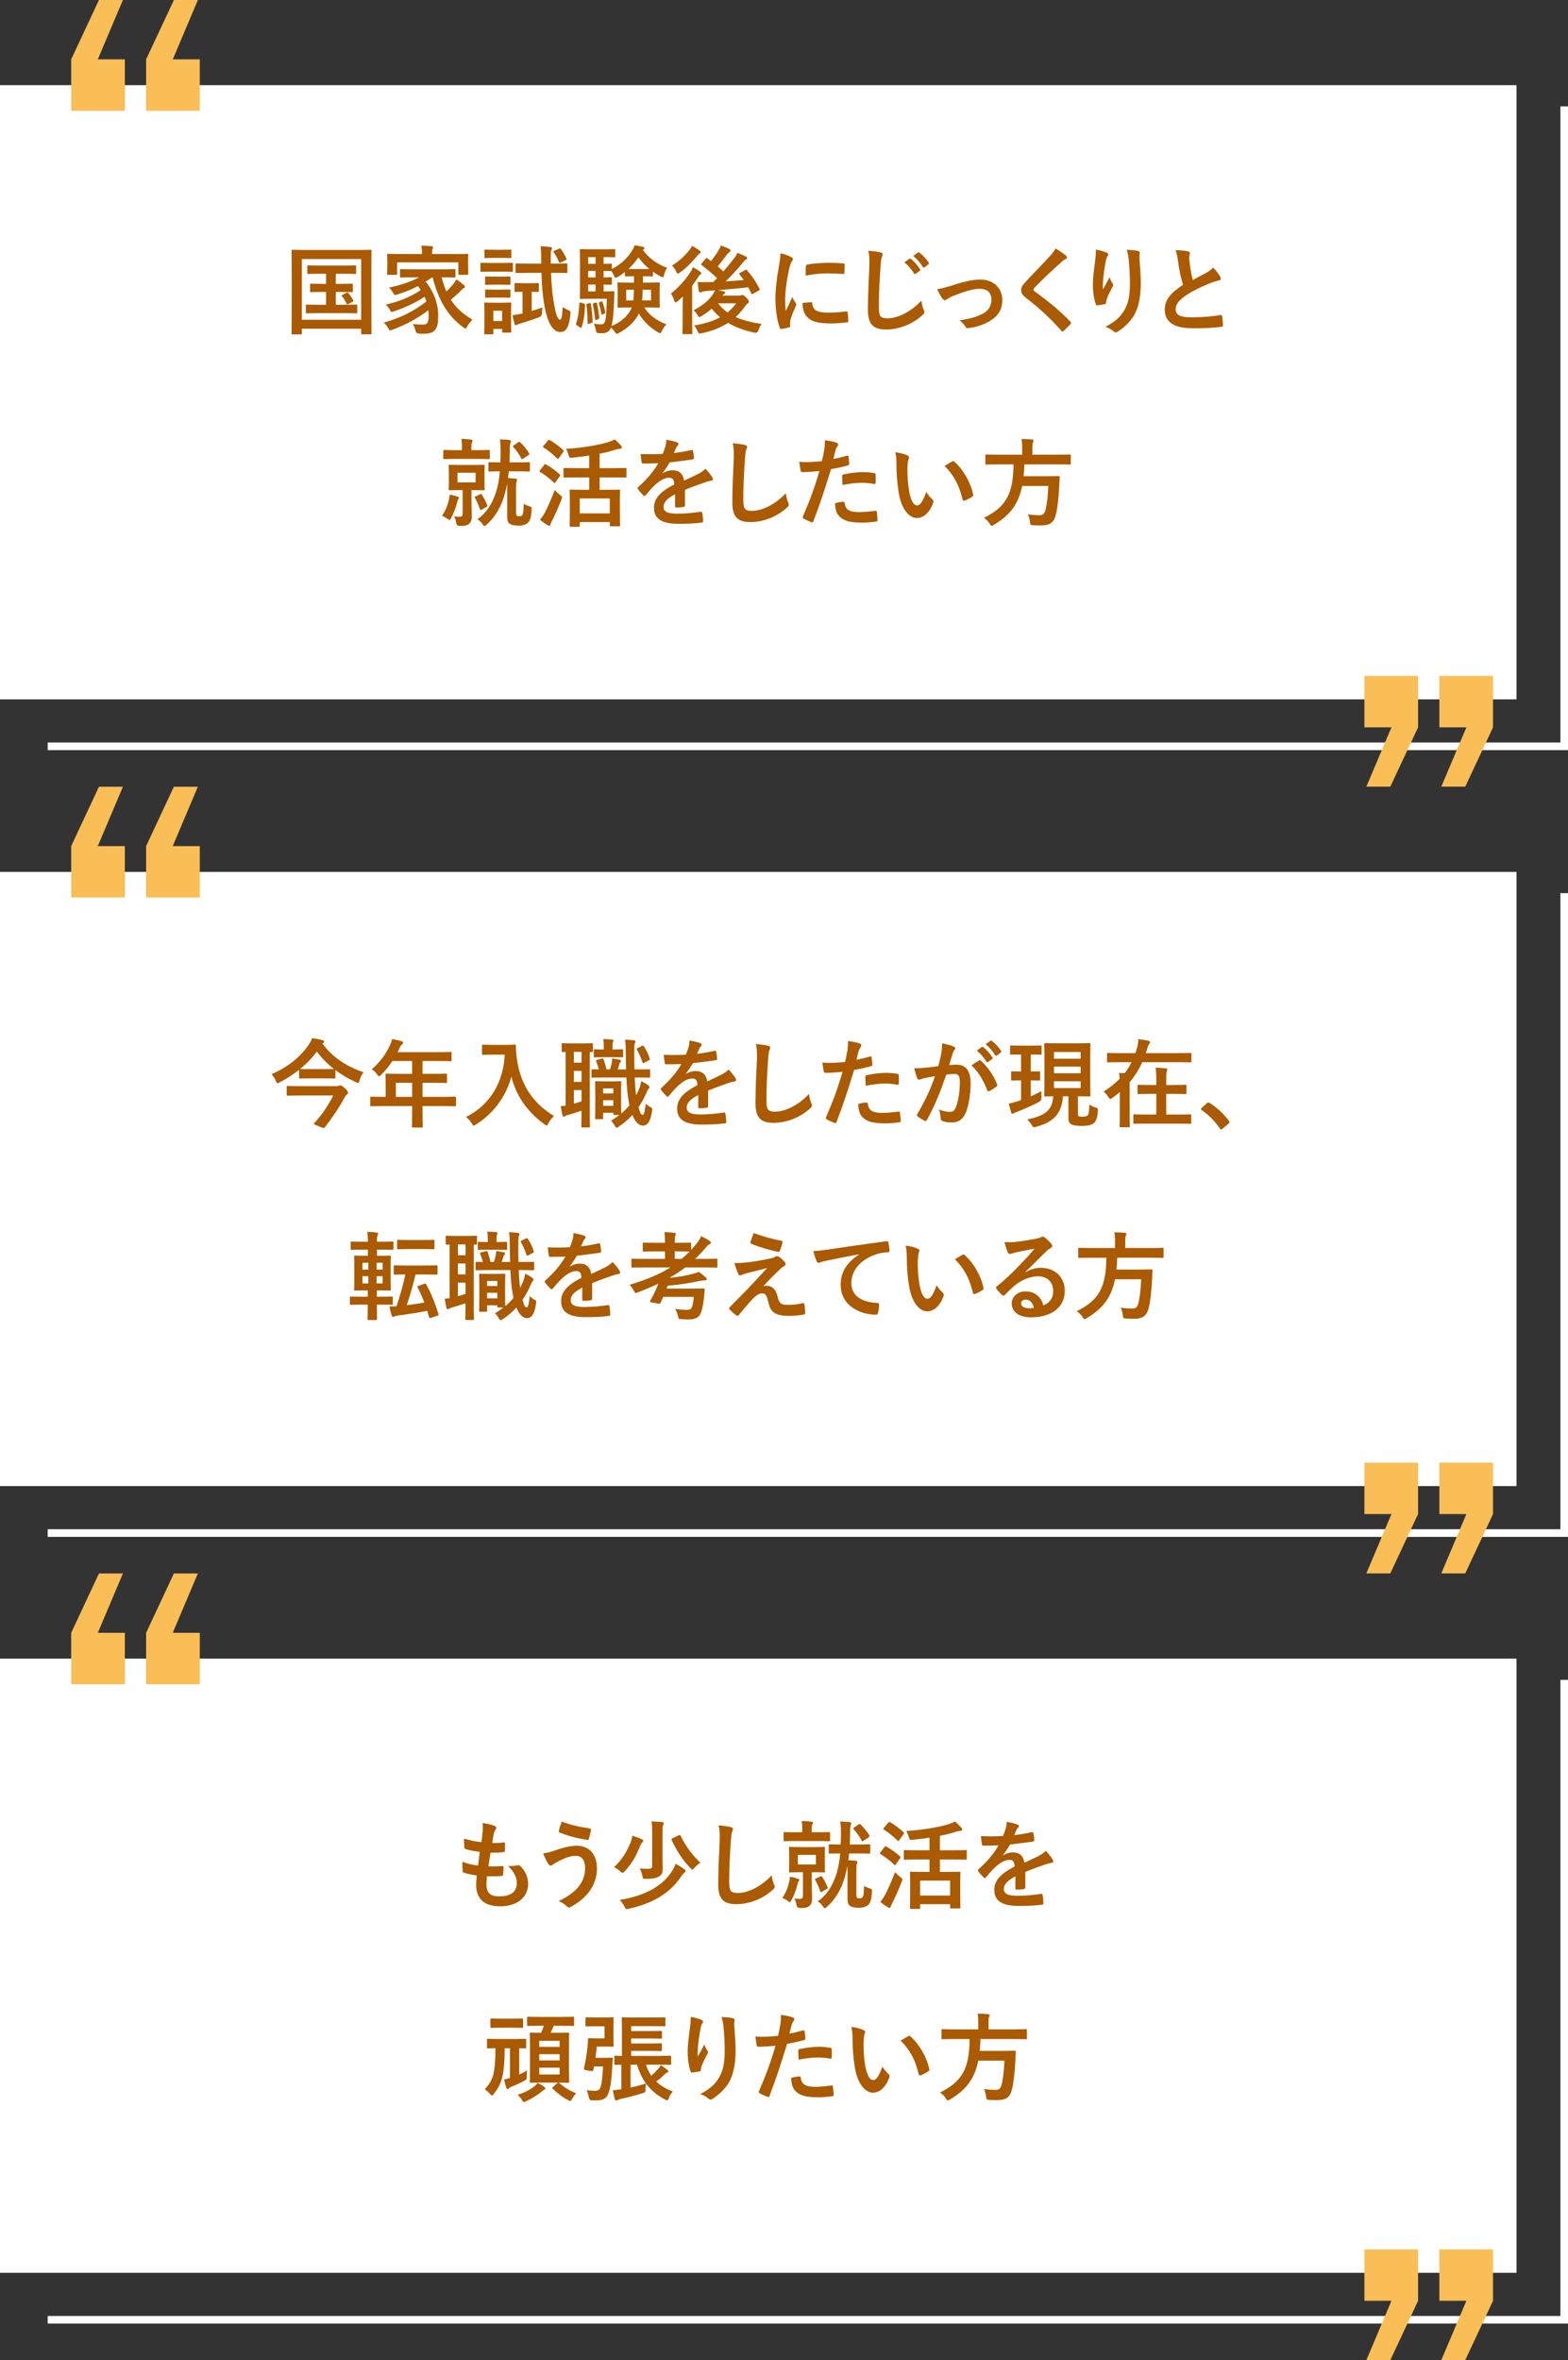 <?xml version="1.0" encoding="UTF-8"?>
<svg id="_レイヤー_2" data-name="レイヤー 2" xmlns="http://www.w3.org/2000/svg" viewBox="0 0 325.79 490.29">
  <rect x="0" y="0" width="325.79" height="490.29" fill="#333333" stroke="none"/>
  <defs>
    <style>
      .cls-1 {
        fill: #aa5a00;
      }

      .cls-2 {
        fill: #f9be56;
      }

      .cls-3 {
        fill: #fff;
      }
    </style>
  </defs>
  <g id="_レイヤー_1-2" data-name="レイヤー 1">
    <g>
      <g>
        <g>
          <rect class="cls-3" y="181.12" width="315.09" height="127.59"/>
          <polygon class="cls-3" points="325.79 319.26 9.91 319.26 9.91 317.67 324.21 317.67 324.21 185.53 325.79 185.53 325.79 319.26"/>
          <g>
            <path class="cls-2" d="M20.33,175.76h5.61v10.68h-11.15v-10.68l5.77-12.33h4.98l-5.22,12.33ZM35.9,175.76h5.61v10.68h-11.15v-10.68l5.77-12.33h4.98l-5.22,12.33Z"/>
            <path class="cls-2" d="M304.67,314.52h-5.61v-10.68h11.15v10.68l-5.77,12.33h-4.98l5.22-12.33ZM289.1,314.52h-5.61v-10.68h11.15v10.68l-5.77,12.33h-4.98l5.22-12.33Z"/>
          </g>
        </g>
        <g>
          <path class="cls-1" d="M66.99,216.79c2.2,3,5.2,4.8,8.54,5.96-.36.44-.68,1.12-.82,1.68-.1.38-.16.52-.34.52-.1,0-.26-.06-.48-.18-1.52-.68-2.94-1.52-4.2-2.48v1.54c0,.2-.02.22-.22.22-.12,0-.6-.04-2.16-.04h-2.78c-1.54,0-2.02.04-2.14.04-.22,0-.24-.02-.24-.22v-1.6c-1.24.98-2.58,1.84-4.02,2.6-.22.12-.36.18-.46.18-.14,0-.22-.14-.36-.48-.22-.54-.52-1.04-.92-1.38,3.64-1.56,6.06-3.68,7.72-6.08.34-.5.6-.94.74-1.42.78.12,1.54.26,2.14.44.24.04.36.12.36.28,0,.12-.06.22-.2.3l-.16.12ZM62.51,227.57c-1.94,0-2.6.04-2.72.04-.2,0-.22-.02-.22-.24v-1.56c0-.2.02-.22.22-.22.12,0,.78.04,2.72.04h7.2c.34,0,.56-.02.7-.08.12-.04.22-.08.3-.08.2,0,.38.06.9.56.66.64.7.8.7.92,0,.2-.06.28-.26.44-.22.18-.38.44-.66.96-.74,1.42-2.36,3.86-3.9,5.82-.08.1-.14.16-.24.16-.16,0-.42-.12-1-.36-.76-.3-1.02-.4-1.02-.54,0-.04.04-.1.12-.18,1.54-1.64,3.02-3.88,3.88-5.68h-6.72ZM62.39,222.07c.12,0,.6.02,2.14.02h2.78c1.36,0,1.88-.02,2.08-.02-1.38-1.08-2.58-2.3-3.56-3.64-1,1.38-2.18,2.58-3.48,3.64h.04Z"/>
          <path class="cls-1" d="M79.65,229.77c-1.76,0-2.38.04-2.5.04-.2,0-.22-.02-.22-.22v-1.58c0-.18.02-.2.22-.2.12,0,.74.04,2.5.04h.48v-2.8c0-1.14-.04-1.68-.04-1.8,0-.2.02-.22.24-.22.12,0,.8.04,2.74.04h2.56v-2.66h-4.1c-.66,1-1.44,1.96-2.34,2.86-.2.22-.32.32-.42.32s-.2-.12-.4-.38c-.38-.52-.74-.84-1.12-1.08,1.66-1.44,2.88-3.1,3.7-4.84.24-.5.42-.98.52-1.46.72.14,1.38.28,1.92.44.24.08.36.18.36.34s-.1.24-.24.38c-.16.14-.3.3-.5.72l-.4.86h8.26c1.94,0,2.62-.04,2.74-.04.2,0,.22.02.22.22v1.48c0,.2-.02.22-.22.22-.12,0-.8-.04-2.74-.04h-3.08v2.66h2.14c1.96,0,2.62-.04,2.74-.04.18,0,.2.02.2.22v1.5c0,.2-.02.22-.2.22-.12,0-.78-.04-2.74-.04h-2.14v2.92h4.24c1.76,0,2.38-.04,2.5-.04.2,0,.22.02.22.2v1.58c0,.2-.02.22-.22.22-.12,0-.74-.04-2.5-.04h-4.24v.98c0,2.1.04,3.16.04,3.26,0,.2-.02.22-.22.22h-1.78c-.22,0-.24-.02-.24-.22,0-.12.04-1.16.04-3.26v-.98h-5.98ZM85.63,227.85v-2.92h-3.38v2.92h3.38Z"/>
          <path class="cls-1" d="M104.95,217.05c1.44,0,1.88-.04,2-.04.18,0,.26.04.26.24-.04.72,0,1.26.12,2.22.62,5.4,3.08,9.52,7.78,12.36-.36.34-.82.84-1.18,1.52-.16.32-.24.46-.36.46-.1,0-.24-.1-.46-.26-3.64-2.68-5.86-5.94-6.86-9.92-1.08,4.1-3.74,7.72-7.36,9.96-.24.14-.36.24-.46.24-.14,0-.22-.16-.42-.48-.32-.54-.78-1.02-1.18-1.32,4.96-2.44,7.78-7.22,8.04-12.94h-2.48c-1.44,0-1.88.04-2,.04-.22,0-.24-.02-.24-.22v-1.68c0-.2.02-.22.24-.22.12,0,.56.04,2,.04h2.56Z"/>
          <path class="cls-1" d="M117.52,218.53c-.38,0-.54.02-.6.02-.2,0-.22-.02-.22-.22v-1.4c0-.2.02-.22.22-.22.12,0,.54.04,1.96.04h2.16c1.4,0,1.84-.04,1.96-.04.18,0,.2.02.2.22v1.4c0,.2-.02.22-.2.22-.06,0-.2,0-.46-.02v13.36c0,1.36.04,1.98.04,2.1,0,.2-.02.22-.24.22h-1.34c-.2,0-.22-.02-.22-.22,0-.12.04-.74.04-2.1v-1.16c-.96.32-1.92.62-2.72.86-.38.1-.56.18-.66.24-.12.08-.22.14-.32.14s-.18-.04-.24-.26c-.14-.54-.28-1.26-.38-1.92.4-.02.7-.08,1.02-.12v-11.14ZM120.83,220.75v-2.24h-1.6v2.24h1.6ZM120.83,224.73v-2.26h-1.6v2.26h1.6ZM120.83,226.45h-1.6v2.82c.52-.14,1.04-.3,1.6-.48v-2.34ZM131.87,223.83c.06,1.44.16,2.68.3,3.72.24-.46.46-.94.66-1.44.18-.5.3-.94.4-1.52.48.22,1.08.56,1.48.88.16.14.24.22.24.36s-.08.24-.22.38c-.12.12-.26.4-.42.8-.44,1.04-1,2.06-1.64,2.98.3,1.26.54,1.6.88,1.6.26,0,.4-.54.62-2.36.26.34.62.56,1.06.8.3.16.34.22.24.8-.32,2.28-1.02,3-1.88,3-.76,0-1.56-.64-2.2-2.22-.86.94-1.82,1.76-2.82,2.42-.2.14-.34.22-.44.22-.16,0-.28-.16-.46-.52-.22-.42-.52-.74-.74-.92.64-.36,1.22-.76,1.78-1.2h-1.06c-.2,0-.22-.02-.22-.22v-.24h-2.12v1.12c0,.2-.02.22-.22.22h-1.22c-.2,0-.22-.02-.22-.22,0-.14.04-.64.04-3.32v-1.76c0-1.68-.04-2.24-.04-2.38,0-.2.02-.22.22-.22.14,0,.5.04,1.68.04h1.66c1.18,0,1.54-.04,1.68-.04.18,0,.2.02.2.22,0,.12-.04.66-.04,1.9v1.82c0,1.98.02,2.6.04,2.8.62-.52,1.18-1.1,1.7-1.72-.06-.22-.1-.46-.14-.7-.26-1.36-.42-3.06-.5-5.08h-4.68c-1.54,0-2.22.04-2.36.04-.18,0-.2-.02-.2-.24v-1.3c0-.2.02-.2.2-.2.1,0,.52.02,1.32.02-.14-.58-.36-1.16-.54-1.64-.1-.22-.06-.3.2-.36l.96-.24c.26-.06.28-.02.36.16.22.58.46,1.42.6,2.08h.72c.16-.46.28-.9.38-1.42.04-.24.08-.5.1-.86.52.06,1.2.22,1.62.3.16.04.2.1.2.22,0,.14-.04.18-.1.24-.12.1-.16.18-.2.32-.1.36-.24.78-.4,1.2h1.76c-.04-1.06-.04-2.18-.06-3.38-.02-1.34-.04-1.96-.16-2.8.74.02,1.12.06,1.82.14.2.02.34.1.34.22,0,.16-.06.28-.12.42-.1.24-.12.6-.12,1.96,0,1.24.02,2.4.04,3.44h.3c1.94,0,2.62-.02,2.74-.02.2,0,.22,0,.22.2v1.3c0,.22-.02.24-.22.24-.12,0-.8-.04-2.74-.04h-.26ZM125.35,219.61c-1.22,0-1.64.04-1.76.04-.2,0-.22-.02-.22-.22v-1.24c0-.2.02-.22.22-.22.12,0,.54.04,1.76.04h.1v-.64c0-.54-.02-1.04-.12-1.52.74.02,1.16.04,1.82.1.2.02.32.12.32.24,0,.08-.06.18-.12.3-.08.18-.08.48-.08.9v.62h.12c1.34,0,1.74-.04,1.86-.04.2,0,.22.02.22.22v1.24c0,.2-.02.22-.22.22-.12,0-.52-.04-1.86-.04h-2.04ZM125.31,226.09v1.06h2.12v-1.06h-2.12ZM127.43,229.71v-1.16h-2.12v1.16h2.12ZM133.39,217.25c.22-.12.3-.04.4.14.54.82.94,1.64,1.2,2.5.06.18.04.26-.14.36l-.98.52c-.28.14-.32.08-.4-.14-.36-1.06-.72-1.9-1.12-2.56-.1-.2-.08-.24.18-.38l.86-.44Z"/>
          <path class="cls-1" d="M147.13,229.77c0,.22-.12.32-.38.36-.26.04-.86.1-1.42.1-.18,0-.26-.12-.26-.32,0-.72,0-1.72.02-2.44-1.78.92-2.42,1.7-2.42,2.66,0,.84.68,1.38,2.78,1.38,1.84,0,3.44-.18,4.98-.4.18-.02.26.04.28.22.1.46.18,1.16.18,1.64.02.24-.06.38-.22.38-1.72.22-3.02.26-4.96.26-3.28,0-5.02-.98-5.02-3.3,0-1.92,1.2-3.32,4.22-4.88-.06-1.02-.3-1.42-1.2-1.38-.94.04-1.84.64-2.76,1.44-.86.84-1.36,1.42-2,2.18-.1.12-.16.18-.24.18-.06,0-.14-.06-.22-.14-.28-.28-.88-.9-1.14-1.32-.06-.08-.08-.14-.08-.18,0-.08.04-.14.14-.22,1.54-1.38,3.02-2.96,4.18-4.96-.94.04-2.02.06-3.2.06-.18,0-.24-.1-.28-.32-.06-.32-.14-1.06-.2-1.66,1.52.08,3.08.06,4.6-.02.22-.54.4-1.02.6-1.72.08-.34.14-.68.14-1.22.88.14,1.76.36,2.28.56.16.06.24.2.24.34,0,.1-.04.22-.14.3-.12.1-.24.28-.34.48-.12.28-.22.54-.46,1.08,1.22-.14,2.44-.34,3.64-.62.22-.04.28.02.32.2.1.4.18.86.2,1.44.02.2-.06.28-.34.32-1.5.22-3.22.44-4.68.6-.46.74-.9,1.48-1.5,2.22l.02.04c.64-.42,1.46-.62,2-.62,1.32,0,2.24.6,2.44,2.16.78-.36,1.92-.88,2.94-1.4.38-.2,1.02-.56,1.52-1.08.66.7,1.18,1.4,1.4,1.76.12.18.16.32.16.44,0,.16-.1.24-.3.28-.42.06-.82.16-1.22.3-1.3.46-2.6.9-4.3,1.6v3.22Z"/>
          <path class="cls-1" d="M159.55,217.23c.34.08.48.18.48.38,0,.22-.12.46-.2.66-.1.28-.18.9-.28,2.44-.2,3.08-.3,5.12-.3,7.74,0,2.02.24,2.48,1.84,2.48,1.78,0,4.56-1.08,7-3.68.08.76.26,1.42.46,1.9.1.22.16.36.16.48,0,.18-.08.34-.4.62-2.16,1.98-4.98,3-7.58,3s-3.76-1.02-3.76-4.08c0-3.36.18-6.24.28-8.64.04-1.18.1-2.46-.2-3.66.92.1,1.88.2,2.5.36Z"/>
          <path class="cls-1" d="M180.79,219.47c.22-.06.3.04.32.2.06.44.12,1.02.14,1.44.02.26-.04.32-.3.38-1.24.34-2.26.56-3.48.76-1.36,4.44-2.38,7.5-3.66,10.82-.1.28-.22.26-.44.2-.2-.08-1.18-.5-1.6-.74-.16-.1-.22-.26-.16-.4,1.52-3.5,2.48-6.14,3.46-9.48-1.16.12-2.56.22-3.5.22-.3,0-.38-.06-.42-.32-.08-.42-.18-1.1-.28-1.82.42.06.66.06,1.48.06,1,0,2.08-.06,3.24-.2.2-.8.36-1.68.5-2.5.08-.6.12-1.2.12-1.84,1.06.16,1.88.3,2.52.56.16.06.22.2.22.32,0,.08,0,.18-.1.32-.16.28-.32.48-.42.8-.2.72-.34,1.4-.48,1.9.78-.14,1.86-.4,2.84-.68ZM180.01,229.03c.2,0,.28.08.3.28.16,1.46,1.14,1.88,3.06,1.88,1.12,0,2.56-.18,3.36-.28.16-.02.22.02.24.18.08.52.16,1.2.16,1.74.02.24,0,.3-.32.32-.68.1-1.98.22-2.72.22-2.62,0-3.98-.36-4.88-1.3-.64-.64-.86-1.58-.9-2.74.62-.16,1.44-.3,1.7-.3ZM179.79,223.73c0-.28.06-.34.36-.4,1.26-.26,2.74-.46,3.9-.46.78,0,1.64.08,2.34.2.28.04.34.06.34.3.04.5.04,1.06.02,1.6,0,.34-.1.42-.38.36-.7-.14-1.62-.24-2.48-.24-1.2,0-2.72.2-4.02.46-.04-.7-.08-1.42-.08-1.82Z"/>
          <path class="cls-1" d="M195.55,218.95c.1-.6.2-1.38.2-2.22,1.04.22,1.6.36,2.4.66.2.06.32.22.32.4,0,.1-.04.2-.14.3-.2.26-.3.48-.4.76-.26.82-.46,1.56-.72,2.4.54-.06,1.14-.08,1.6-.08,1.86,0,2.86,1.3,2.86,3.86,0,2.16-.4,4.82-1.08,6.26-.58,1.28-1.54,1.88-2.7,1.88-.96,0-1.64-.1-2.08-.3-.24-.1-.36-.26-.36-.56-.06-.64-.1-1.2-.38-1.86.9.42,1.68.52,2.3.52.66,0,.96-.24,1.28-1.06.42-1.12.78-3.02.78-4.98,0-1.4-.26-1.84-1.14-1.84-.48,0-1.1.06-1.68.14-1.32,3.84-2.46,6.6-4.02,9.4-.12.26-.28.3-.52.18-.36-.18-1.14-.66-1.38-.88-.1-.1-.16-.18-.16-.3,0-.06.02-.14.08-.22,1.6-2.78,2.64-4.9,3.66-7.84-.78.12-1.42.24-1.96.34-.52.1-.84.22-1.1.32-.28.1-.52.06-.64-.26-.18-.46-.4-1.18-.62-2.06.88,0,1.76-.06,2.64-.14.84-.08,1.58-.18,2.36-.3.32-1.14.46-1.84.6-2.52ZM203.47,220.29c.14-.08.24-.04.38.1,1.36,1.28,2.58,2.94,3.32,4.86.08.18.06.28-.08.4-.34.32-1.1.8-1.5,1-.2.1-.4.08-.46-.16-.8-2.1-1.84-3.82-3.28-5.18.5-.34,1.08-.74,1.62-1.02ZM204.01,217.49c.1-.08.18-.06.3.04.62.48,1.34,1.28,1.9,2.14.08.12.08.22-.06.32l-.84.62c-.14.1-.24.08-.34-.06-.6-.92-1.24-1.68-2.02-2.32l1.06-.74ZM205.79,216.19c.12-.08.18-.06.3.04.74.56,1.46,1.36,1.9,2.06.08.12.1.24-.06.36l-.8.62c-.16.12-.26.06-.34-.06-.54-.86-1.18-1.62-2-2.3l1-.72Z"/>
          <path class="cls-1" d="M214.17,219.05v3.54c1.2,0,1.6-.04,1.72-.04.2,0,.22.02.22.22v1.48c0,.2-.02.22-.22.22-.12,0-.52-.04-1.72-.04v3.32c.76-.34,1.52-.7,2.22-1.1-.04.44-.02.9,0,1.32q.04.64-.48.92c-1.4.74-3.08,1.5-4.6,2.06-.32.12-.52.22-.62.28-.14.1-.2.14-.32.14-.1,0-.2-.06-.26-.24-.18-.52-.34-1.16-.5-1.88.6-.12,1.18-.28,1.88-.5.22-.06.44-.14.66-.22v-4.1c-1.3,0-1.72.04-1.84.04-.2,0-.22-.02-.22-.22v-1.48c0-.2.02-.22.22-.22.12,0,.54.04,1.84.04v-3.54h-.12c-1.4,0-1.84.04-1.96.04-.18,0-.2-.02-.2-.24v-1.46c0-.2.02-.22.2-.22.12,0,.56.04,1.96.04h2.22c1.4,0,1.82-.04,1.94-.04.2,0,.22.02.22.22v1.46c0,.22-.02.24-.22.24-.12,0-.54-.04-1.94-.04h-.08ZM223.97,231.29c0,.4.02.54.22.62.14.06.38.06.72.06.5,0,.8-.04,1.04-.24.28-.24.34-.88.4-2.3.46.36.92.52,1.3.64.46.14.5.2.46.7-.1,1.38-.36,2.12-.82,2.52-.46.4-1.24.6-2.48.6-1.02,0-1.7-.08-2.2-.3-.4-.18-.62-.64-.62-1.32v-4.54h-1.14c-.22,3.62-1.98,5.36-5.54,6.34-.2.06-.36.1-.44.1-.2,0-.28-.1-.52-.48-.3-.48-.6-.86-.92-1.12,3.44-.8,5.22-1.68,5.4-4.84-1.12.02-1.54.04-1.64.04-.2,0-.22-.02-.22-.22,0-.14.04-.86.04-2.44v-5.74c0-1.58-.04-2.32-.04-2.44,0-.22.02-.24.22-.24.12,0,.72.04,2.5.04h4.16c1.78,0,2.36-.04,2.5-.04.2,0,.22.02.22.24,0,.12-.04.86-.04,2.44v5.74c0,1.58.04,2.32.04,2.44,0,.2-.02.22-.22.22-.14,0-.72-.04-2.38-.04v3.56ZM218.99,218.53v1.4h5.54v-1.4h-5.54ZM224.53,222.95v-1.38h-5.54v1.38h5.54ZM224.53,224.61h-5.54v1.42h5.54v-1.42Z"/>
          <path class="cls-1" d="M232.67,226.85c-.46.4-.96.8-1.46,1.16-.24.18-.38.28-.5.28-.14,0-.24-.12-.42-.4-.3-.5-.66-.86-1-1.14,1.28-.78,2.4-1.66,3.34-2.64-.02-.4-.06-.76-.12-1.22.4.02.78.02,1.16.06.56-.72,1.04-1.48,1.44-2.3h-2.34c-1.8,0-2.42.04-2.54.04-.2,0-.22-.02-.22-.22v-1.52c0-.2.02-.22.22-.22.12,0,.74.04,2.54.04h3.14c.14-.42.26-.84.38-1.28.16-.6.22-1.08.22-1.62.84.1,1.48.2,2.1.32.24.06.34.18.34.32s-.08.26-.18.38c-.14.16-.24.36-.36.78-.1.38-.22.74-.34,1.1h6.74c1.8,0,2.4-.04,2.52-.04.2,0,.22.02.22.22v1.52c0,.2-.02.22-.22.22-.12,0-.72-.04-2.52-.04h-7.48c-.68,1.52-1.56,2.9-2.62,4.14-.02.3,0,.64,0,1.08v5.46c0,1.68.04,2.52.04,2.62,0,.2-.02.22-.22.22h-1.68c-.2,0-.22-.02-.22-.22,0-.12.04-.94.04-2.62v-4.48ZM238.41,233.41c-1.94,0-2.6.04-2.72.04-.2,0-.22-.02-.22-.22v-1.52c0-.2.02-.22.22-.22.12,0,.78.04,2.72.04h1.84v-4.3h-1.12c-1.82,0-2.44.04-2.56.04-.2,0-.22-.02-.22-.22v-1.48c0-.2.02-.22.22-.22.12,0,.74.04,2.56.04h1.12v-.58c0-1.42-.02-2.04-.14-3.02.76.02,1.44.06,2.12.14.2.02.32.12.32.2,0,.16-.06.26-.12.42-.1.24-.12.74-.12,2.22v.62h1.42c1.82,0,2.44-.04,2.56-.04.2,0,.22.02.22.22v1.48c0,.2-.02.22-.22.22-.12,0-.74-.04-2.56-.04h-1.42v4.3h2.28c1.92,0,2.58-.04,2.72-.04.18,0,.2.02.2.22v1.52c0,.2-.02.22-.2.22-.14,0-.8-.04-2.72-.04h-6.18Z"/>
          <path class="cls-1" d="M250.77,229.17c.14-.14.24-.16.3-.16s.14.02.26.12c1.48.92,2.8,2.12,3.98,3.66.12.16.14.22.14.3,0,.1-.04.18-.2.32l-1.22,1.04c-.14.12-.22.18-.28.18-.1,0-.18-.04-.28-.2-1.06-1.54-2.42-2.9-3.78-3.82-.12-.08-.18-.14-.18-.2s.04-.12.14-.24l1.12-1Z"/>
          <path class="cls-1" d="M75.36,271.01c-1.74,0-2.34.04-2.44.04-.2,0-.22-.02-.22-.22v-1.28c0-.2.02-.22.22-.22.1,0,.7.04,2.44.04h1.06v-1.32h-.44c-1.52,0-2.06.04-2.18.04-.2,0-.22-.02-.22-.2,0-.14.04-.66.04-1.88v-3.1c0-1.2-.04-1.74-.04-1.86,0-.2.02-.22.22-.22.12,0,.66.04,2.18.04h.46v-1.28h-1c-1.68,0-2.26.04-2.38.04-.18,0-.2-.02-.2-.22v-1.3c0-.18.02-.2.2-.2.12,0,.7.04,2.38.04h1c0-.86-.04-1.42-.14-2.06.72.02,1.36.06,1.94.14.22.04.32.1.32.2,0,.12-.04.22-.1.36-.08.18-.14.44-.14,1.3v.06h.84c1.7,0,2.26-.04,2.38-.04.2,0,.22.02.22.2v1.3c0,.2-.02.22-.22.22-.12,0-.68-.04-2.38-.04h-.84v1.28h.5c1.52,0,2.04-.04,2.16-.04.2,0,.22.02.22.22,0,.12-.04.66-.04,1.86v3.1c0,1.22.04,1.76.04,1.88,0,.18-.02.2-.22.2-.12,0-.64-.04-2.16-.04h-.52v1.32h.66c1.74,0,2.32-.04,2.44-.04.2,0,.22.02.22.22v1.28c0,.2-.02.22-.22.22-.12,0-.7-.04-2.44-.04h-.66c0,1.88.04,2.9.04,2.98,0,.2-.02.22-.22.22h-1.52c-.2,0-.22-.02-.22-.22,0-.1.02-1.12.04-2.98h-1.06ZM76.53,263.75v-1.44h-1.22v1.44h1.22ZM76.53,266.61v-1.5h-1.22v1.5h1.22ZM78.25,262.31v1.44h1.26v-1.44h-1.26ZM79.51,265.11h-1.26v1.5h1.26v-1.5ZM88.27,262.89c1.72,0,2.3-.04,2.42-.04.2,0,.22.02.22.22v1.48c0,.22-.02.24-.22.24-.12,0-.7-.04-2.42-.04h-1.92c-.58,2.36-1.18,4.44-1.84,6.38,1.24-.16,2.48-.34,3.66-.54-.42-1.1-.88-2.14-1.38-3.12-.1-.2-.06-.26.18-.36l1.18-.42c.26-.08.28-.1.38.08,1.12,2.02,1.82,3.86,2.58,6.2.06.2.04.24-.22.34l-1.32.44c-.28.1-.34.1-.4-.12-.12-.44-.26-.9-.4-1.32-2.04.38-4,.7-6.02.96-.42.06-.64.12-.74.18-.14.08-.22.12-.32.12-.14,0-.24-.08-.3-.26-.2-.62-.36-1.3-.48-1.92.56.02,1.02,0,1.48-.04.74-2.22,1.36-4.44,1.84-6.6-1.52,0-2.08.04-2.18.04-.22,0-.24-.02-.24-.24v-1.48c0-.2.02-.22.24-.22.12,0,.7.04,2.42.04h3.8ZM87.85,257.59c1.54,0,2.06-.04,2.18-.04.22,0,.24.02.24.24v1.5c0,.2-.02.22-.24.22-.12,0-.64-.04-2.18-.04h-2.92c-1.56,0-2.06.04-2.18.04-.22,0-.24-.02-.24-.22v-1.5c0-.22.02-.24.24-.24.12,0,.62.04,2.18.04h2.92Z"/>
          <path class="cls-1" d="M93.42,258.53c-.38,0-.54.02-.6.02-.2,0-.22-.02-.22-.22v-1.4c0-.2.02-.22.22-.22.12,0,.54.04,1.96.04h2.16c1.4,0,1.84-.04,1.96-.04.18,0,.2.02.2.22v1.4c0,.2-.02.22-.2.22-.06,0-.2,0-.46-.02v13.36c0,1.36.04,1.98.04,2.1,0,.2-.02.22-.24.22h-1.34c-.2,0-.22-.02-.22-.22,0-.12.04-.74.04-2.1v-1.16c-.96.32-1.92.62-2.72.86-.38.1-.56.18-.66.24-.12.08-.22.14-.32.14s-.18-.04-.24-.26c-.14-.54-.28-1.26-.38-1.92.4-.02.7-.08,1.02-.12v-11.14ZM96.73,260.75v-2.24h-1.6v2.24h1.6ZM96.73,264.73v-2.26h-1.6v2.26h1.6ZM96.73,266.45h-1.6v2.82c.52-.14,1.04-.3,1.6-.48v-2.34ZM107.77,263.83c.06,1.44.16,2.68.3,3.72.24-.46.46-.94.66-1.44.18-.5.3-.94.4-1.52.48.22,1.08.56,1.48.88.16.14.24.22.24.36s-.08.24-.22.38c-.12.12-.26.4-.42.8-.44,1.04-1,2.06-1.64,2.98.3,1.26.54,1.6.88,1.6.26,0,.4-.54.62-2.36.26.34.62.56,1.06.8.3.16.34.22.24.8-.32,2.28-1.02,3-1.88,3-.76,0-1.56-.64-2.2-2.22-.86.94-1.82,1.76-2.82,2.42-.2.14-.34.22-.44.22-.16,0-.28-.16-.46-.52-.22-.42-.52-.74-.74-.92.64-.36,1.22-.76,1.78-1.2h-1.06c-.2,0-.22-.02-.22-.22v-.24h-2.12v1.12c0,.2-.02.22-.22.22h-1.22c-.2,0-.22-.02-.22-.22,0-.14.04-.64.04-3.32v-1.76c0-1.68-.04-2.24-.04-2.38,0-.2.02-.22.22-.22.14,0,.5.04,1.68.04h1.66c1.18,0,1.54-.04,1.68-.04.18,0,.2.02.2.22,0,.12-.04.66-.04,1.9v1.82c0,1.98.02,2.6.04,2.8.62-.52,1.18-1.1,1.7-1.72-.06-.22-.1-.46-.14-.7-.26-1.36-.42-3.06-.5-5.08h-4.68c-1.54,0-2.22.04-2.36.04-.18,0-.2-.02-.2-.24v-1.3c0-.2.02-.2.2-.2.1,0,.52.02,1.32.02-.14-.58-.36-1.16-.54-1.64-.1-.22-.06-.3.2-.36l.96-.24c.26-.06.28-.02.36.16.22.58.46,1.42.6,2.08h.72c.16-.46.28-.9.38-1.42.04-.24.08-.5.1-.86.52.06,1.2.22,1.62.3.16.04.2.1.2.22,0,.14-.04.18-.1.24-.12.1-.16.18-.2.32-.1.36-.24.78-.4,1.2h1.76c-.04-1.06-.04-2.18-.06-3.38-.02-1.34-.04-1.96-.16-2.8.74.02,1.12.06,1.82.14.2.02.34.1.34.22,0,.16-.06.28-.12.42-.1.24-.12.6-.12,1.96,0,1.24.02,2.4.04,3.44h.3c1.94,0,2.62-.02,2.74-.02.2,0,.22,0,.22.2v1.3c0,.22-.02.24-.22.24-.12,0-.8-.04-2.74-.04h-.26ZM101.25,259.61c-1.22,0-1.64.04-1.76.04-.2,0-.22-.02-.22-.22v-1.24c0-.2.02-.22.22-.22.12,0,.54.04,1.76.04h.1v-.64c0-.54-.02-1.04-.12-1.52.74.02,1.16.04,1.82.1.2.02.32.12.32.24,0,.08-.06.18-.12.3-.08.18-.08.48-.08.9v.62h.12c1.34,0,1.74-.04,1.86-.04.2,0,.22.02.22.22v1.24c0,.2-.02.22-.22.22-.12,0-.52-.04-1.86-.04h-2.04ZM101.21,266.09v1.06h2.12v-1.06h-2.12ZM103.33,269.71v-1.16h-2.12v1.16h2.12ZM109.29,257.25c.22-.12.3-.04.4.14.54.82.94,1.64,1.2,2.5.06.18.04.26-.14.36l-.98.52c-.28.14-.32.08-.4-.14-.36-1.06-.72-1.9-1.12-2.56-.1-.2-.08-.24.18-.38l.86-.44Z"/>
          <path class="cls-1" d="M123.03,269.77c0,.22-.12.32-.38.36-.26.04-.86.1-1.42.1-.18,0-.26-.12-.26-.32,0-.72,0-1.72.02-2.44-1.78.92-2.42,1.7-2.42,2.66,0,.84.68,1.38,2.78,1.38,1.84,0,3.44-.18,4.98-.4.18-.02.26.04.28.22.1.46.18,1.16.18,1.64.02.24-.06.38-.22.38-1.72.22-3.02.26-4.96.26-3.28,0-5.02-.98-5.02-3.3,0-1.92,1.2-3.32,4.22-4.88-.06-1.02-.3-1.42-1.2-1.38-.94.04-1.84.64-2.76,1.44-.86.84-1.36,1.42-2,2.18-.1.12-.16.18-.24.18-.06,0-.14-.06-.22-.14-.28-.28-.88-.9-1.14-1.32-.06-.08-.08-.14-.08-.18,0-.08.04-.14.14-.22,1.54-1.38,3.02-2.96,4.18-4.96-.94.04-2.02.06-3.2.06-.18,0-.24-.1-.28-.32-.06-.32-.14-1.06-.2-1.66,1.52.08,3.08.06,4.6-.02.22-.54.4-1.02.6-1.72.08-.34.14-.68.14-1.22.88.14,1.76.36,2.28.56.16.06.24.2.24.34,0,.1-.04.22-.14.3-.12.1-.24.28-.34.48-.12.28-.22.54-.46,1.08,1.22-.14,2.44-.34,3.64-.62.22-.04.28.02.32.2.1.4.18.86.2,1.44.02.2-.06.28-.34.32-1.5.22-3.22.44-4.68.6-.46.74-.9,1.48-1.5,2.22l.02.04c.64-.42,1.46-.62,2-.62,1.32,0,2.24.6,2.44,2.16.78-.36,1.92-.88,2.94-1.4.38-.2,1.02-.56,1.52-1.08.66.7,1.18,1.4,1.4,1.76.12.18.16.32.16.44,0,.16-.1.24-.3.28-.42.06-.82.16-1.22.3-1.3.46-2.6.9-4.3,1.6v3.22Z"/>
          <path class="cls-1" d="M133.89,263.29c-1.76,0-2.36.04-2.48.04-.2,0-.22-.02-.22-.22v-1.42c0-.2.02-.22.22-.22.12,0,.72.04,2.48.04h4.28v-1.56h-1.84c-1.82,0-2.44.04-2.56.04-.2,0-.22-.02-.22-.22v-1.42c0-.2.02-.22.22-.22.12,0,.74.04,2.56.04h1.84v-.14c0-.82-.02-1.44-.14-2.08.76.02,1.38.06,2.08.14.2.02.32.1.32.2,0,.14-.06.26-.12.42-.1.24-.12.64-.12,1.36v.1h.64c1.82,0,2.42-.04,2.54-.04.2,0,.22.02.22.22v1.32c.4-.44.8-.9,1.2-1.4.42-.54.64-.9.9-1.48.74.36,1.34.7,1.76,1,.18.12.26.26.26.38s-.1.2-.22.26c-.32.14-.52.34-.84.74-.72.84-1.46,1.62-2.24,2.34h1.94c1.76,0,2.38-.04,2.5-.04.18,0,.2.02.2.22v1.42c0,.2-.02.22-.2.22-.12,0-.74-.04-2.5-.04h-3.98c-.98.76-2.02,1.42-3.08,2.04,0,.04-.02.08-.04.12,1.6-.18,2.84-.38,3.94-.64.92-.22,1.34-.34,2-.6.56.36,1.06.78,1.44,1.14.16.14.22.26.22.38s-.1.24-.34.24c-.32,0-.76.04-1.12.12-2.02.44-4.18.78-6.68,1-.06.2-.14.4-.22.6h5.32c1.68,0,2.22-.04,2.34-.04.2,0,.28.06.26.26-.04.54-.08,1.2-.14,1.72-.22,1.86-.5,2.96-.88,3.56-.4.6-1.18.9-2.22.9-.48,0-.94,0-1.54-.06-.64-.02-.62-.04-.76-.66-.14-.58-.36-1.08-.62-1.46.88.1,1.62.2,2.34.2.6,0,.94-.08,1.08-.38.26-.46.42-1.34.48-2.32h-6.34c-.2.44-.38.86-.58,1.24-.08.18-.12.2-.36.16l-1.6-.28c-.26-.06-.28-.12-.18-.3.68-1.18,1.26-2.38,1.7-3.58-1.34.64-2.74,1.24-4.22,1.8-.22.1-.36.16-.46.16-.16,0-.22-.14-.42-.5-.26-.46-.58-.92-.88-1.22,3.32-.98,6.12-2.12,8.5-3.6h-5.42ZM141.63,261.51c.58-.48,1.12-.98,1.64-1.52-.22,0-.86-.04-2.44-.04h-.64v1.56h1.44Z"/>
          <path class="cls-1" d="M156.77,262.03c1.54-.24,2.66-.46,3.48-.64.34-.1.54-.16.8-.32.18-.1.26-.14.44-.14.12,0,.18.04.34.14.36.22.82.6,1.18,1.06.14.14.22.34.22.46,0,.18-.12.34-.36.46-.28.14-.42.28-.64.46-1.48,1.4-2.3,2.24-3.64,3.68.26-.08.52-.1.72-.1.94,0,1.84.6,2.18,2.02.4,1.64.72,1.96,2.2,1.96,1.18,0,2.12-.14,3.1-.36.22-.04.32.08.36.3.08.42.14,1.1.14,1.76,0,.2-.1.28-.36.32-.88.16-1.98.26-2.94.26-2.94,0-3.9-.78-4.32-2.76-.32-1.36-.56-1.92-1.26-1.92-.52,0-1.14.28-1.88,1-.9.92-2.36,2.68-3.04,3.52-.06.08-.16.14-.28.14-.06,0-.14-.02-.22-.08-.52-.36-1.04-.86-1.4-1.22-.06-.06-.1-.14-.1-.2,0-.1.06-.22.16-.32,1.28-1.3,2.5-2.54,3.78-3.84.78-.8,1.82-1.96,3.96-4.26-1.5.4-2.84.72-4.16,1.06-.62.18-.92.28-1.08.36-.16.08-.28.12-.42.12s-.24-.1-.34-.34c-.26-.5-.5-1.24-.8-2.24,1.72,0,2.52-.08,4.18-.34ZM162.35,257.75c.2.04.28.16.22.44-.12.48-.36,1.24-.54,1.64-.06.16-.18.26-.34.22-1.76-.34-4.1-1.04-5.58-1.68-.12-.04-.24-.14-.18-.36.12-.46.38-1.12.68-1.86,2,.74,3.82,1.22,5.74,1.6Z"/>
          <path class="cls-1" d="M178.51,260.55c-2.44.46-4.58.88-6.72,1.32-.76.18-.96.22-1.26.32-.14.06-.28.16-.44.16-.14,0-.3-.12-.38-.3-.26-.54-.48-1.24-.74-2.16,1.02-.04,1.62-.12,3.18-.34,2.46-.36,6.86-1.02,12.02-1.7.3-.04.4.08.42.22.1.46.2,1.2.22,1.76,0,.24-.12.3-.38.3-.94.06-1.58.16-2.44.44-3.4,1.16-5.1,3.5-5.1,5.9,0,2.58,1.84,3.98,5.32,4.2.32,0,.44.08.44.3,0,.52-.08,1.22-.22,1.72-.06.3-.14.42-.38.42-3.52,0-7.38-2.02-7.38-6.18,0-2.84,1.42-4.76,3.84-6.34v-.04Z"/>
          <path class="cls-1" d="M190.71,259.41c.18.08.32.22.32.36,0,.12-.06.32-.16.56-.08.24-.18,1.1-.18,1.96,0,1.28.04,2.72.36,4.56.28,1.58.8,2.94,1.64,2.94.64,0,1.14-.7,1.92-2.78.44.7.88,1.16,1.28,1.54.24.22.24.46.14.74-.76,2.04-2,3.12-3.4,3.12-1.56,0-3.2-1.84-3.74-5.22-.32-1.9-.48-3.98-.48-5.82,0-1.1-.04-1.7-.24-2.62.96.12,1.94.36,2.54.66ZM199.99,260.67c.08-.04.16-.08.22-.08.08,0,.14.04.22.12,1.82,1.58,3.42,4.34,3.92,6.84.06.26-.06.34-.22.44-.52.34-1.02.62-1.56.8-.24.08-.38.02-.42-.22-.68-2.86-1.7-4.94-3.74-6.98.76-.48,1.26-.76,1.58-.92Z"/>
          <path class="cls-1" d="M213.09,264.27c1.12-.64,2.06-.9,3.18-.9,2.92,0,4.96,1.92,4.96,4.8,0,3.34-2.7,5.48-6.98,5.48-2.52,0-4.04-1.08-4.04-2.94,0-1.34,1.26-2.44,2.82-2.44,1.88,0,3.26,1,3.76,2.92,1.4-.64,2.04-1.52,2.04-3.04,0-1.82-1.28-3.02-3.14-3.02-1.66,0-3.5.74-5.12,2.12-.58.52-1.14,1.1-1.74,1.7-.14.14-.24.22-.34.22-.08,0-.18-.06-.3-.18-.42-.36-.86-.88-1.18-1.3-.12-.16-.06-.3.1-.46,1.56-1.26,2.94-2.54,4.74-4.42,1.24-1.28,2.18-2.28,3.1-3.42-1.2.22-2.62.5-3.86.76-.26.06-.52.12-.84.24-.1.04-.3.1-.4.1-.2,0-.34-.1-.44-.34-.24-.46-.42-1.02-.7-2.16.6.08,1.26.08,1.86.04,1.22-.12,2.98-.38,4.54-.68.5-.1.9-.2,1.1-.3.1-.06.28-.16.38-.16.2,0,.32.06.46.16.6.46,1,.86,1.34,1.28.16.18.22.32.22.48,0,.2-.12.38-.34.48-.34.16-.5.3-.88.64-1.46,1.42-2.8,2.82-4.32,4.28l.02.06ZM213.11,269.97c-.58,0-.96.34-.96.76,0,.62.54,1.04,1.74,1.04.36,0,.62-.02.92-.08-.26-1.1-.86-1.72-1.7-1.72Z"/>
          <path class="cls-1" d="M226.77,261.27c-1.78,0-2.38.04-2.52.04-.2,0-.22-.02-.22-.24v-1.62c0-.22.02-.24.22-.24.14,0,.74.04,2.52.04h4.9v-1.3c0-.86-.04-1.48-.14-1.96.72,0,1.5.04,2.18.1.2.02.32.1.32.22,0,.14-.06.26-.12.42-.08.16-.12.42-.12,1.16v1.36h5.26c1.8,0,2.4-.04,2.52-.04.18,0,.2.02.2.24v1.62c0,.22-.02.24-.2.24-.12,0-.72-.04-2.52-.04h-6.92c-.02.88-.08,1.7-.16,2.46h4.9c1.68,0,2.24-.04,2.36-.04.2,0,.24.06.24.28-.04.52-.06,1.06-.08,1.56-.16,2.98-.4,4.84-.66,5.94-.44,1.9-1.22,2.48-3.22,2.48-.36,0-.92,0-1.58-.04-.56-.04-.56-.08-.64-.72-.08-.62-.24-1.2-.44-1.54,1.04.14,1.94.18,2.46.18.66,0,1-.32,1.18-1,.3-1,.52-2.84.62-5.08h-5.44c-.76,3.7-2.46,6.04-5.86,8.06-.26.14-.38.22-.48.22-.14,0-.22-.14-.4-.44-.32-.5-.74-.9-1.2-1.22,4.6-2.26,6.1-5.02,6.14-11.1h-3.1Z"/>
        </g>
      </g>
      <g>
        <g>
          <rect class="cls-3" y="17.69" width="315.09" height="127.59"/>
          <polygon class="cls-3" points="325.79 155.83 9.91 155.83 9.91 154.24 324.21 154.24 324.21 22.1 325.79 22.1 325.79 155.83"/>
          <g>
            <path class="cls-2" d="M20.33,12.33h5.61v10.68h-11.15v-10.68L20.56,0h4.98l-5.22,12.33ZM35.9,12.33h5.61v10.68h-11.15v-10.68L36.14,0h4.98l-5.22,12.33Z"/>
            <path class="cls-2" d="M304.67,151.09h-5.61v-10.68h11.15v10.68l-5.77,12.33h-4.98l5.22-12.33ZM289.1,151.09h-5.61v-10.68h11.15v10.68l-5.77,12.33h-4.98l5.22-12.33Z"/>
          </g>
        </g>
        <g>
          <path class="cls-1" d="M60.8,69.47c-.2,0-.22-.02-.22-.22,0-.14.04-1.48.04-7.68v-3.98c0-3.96-.04-5.36-.04-5.48,0-.2.02-.22.22-.22.14,0,.8.04,2.66.04h10.86c1.86,0,2.52-.04,2.66-.04.2,0,.22.02.22.22,0,.12-.04,1.52-.04,4.8v4.64c0,6.2.04,7.56.04,7.68,0,.2-.02.22-.22.22h-1.72c-.2,0-.22-.02-.22-.22v-.94h-12.32v.96c0,.2-.02.22-.22.22h-1.7ZM62.72,66.43h12.32v-12.62h-12.32v12.62ZM70.81,58.97c1.6,0,2.16-.04,2.28-.04.2,0,.22.02.22.22v1.32c0,.2-.02.22-.22.22-.12,0-.68-.04-2.28-.04h-1.04v2.66h1.64c1.86,0,2.46-.04,2.58-.04.22,0,.24.02.24.22v1.38c0,.2-.02.22-.24.22-.12,0-.72-.04-2.58-.04h-5.04c-1.86,0-2.46.04-2.58.04-.22,0-.24-.02-.24-.22v-1.38c0-.2.02-.22.24-.22.12,0,.72.04,2.58.04h1.38v-2.66h-.78c-1.64,0-2.2.04-2.32.04-.2,0-.22-.02-.22-.22v-1.32c0-.2.02-.22.22-.22.12,0,.68.04,2.32.04h.78v-2.1h-1.16c-1.8,0-2.42.04-2.54.04-.18,0-.2-.02-.2-.22v-1.34c0-.2.02-.22.2-.22.12,0,.74.04,2.54.04h4.64c1.82,0,2.44-.04,2.56-.04.18,0,.2.02.2.22v1.34c0,.2-.02.22-.2.22-.12,0-.74-.04-2.56-.04h-1.46v2.1h1.04ZM72.01,60.81c.2-.1.24-.06.4.12.36.42.64.82.98,1.44.08.16.08.2-.16.32l-.86.46c-.26.14-.3.08-.4-.14-.2-.46-.58-1.1-.92-1.48-.14-.16-.06-.18.16-.3l.8-.42Z"/>
          <path class="cls-1" d="M89.79,57.61c-.46.34-.92.64-1.36.9,1.78,2.18,2.62,4.62,2.62,7.08,0,2.8-.68,3.74-3.02,3.74-.34,0-.68,0-1.04-.04q-.54-.04-.64-.54c-.14-.58-.32-1.08-.58-1.44.88.1,1.66.12,2.08.12.84,0,1.22-.24,1.22-1.92,0-.36-.02-.74-.06-1.08-2.36,1.8-4.68,3.02-7.46,4.06-.24.08-.38.14-.48.14-.16,0-.24-.12-.4-.44-.3-.56-.52-.8-.94-1.16,3.58-1.04,6.32-2.4,8.88-4.42-.12-.32-.24-.64-.4-.96-1.94,1.28-3.98,2.2-6.32,3.02-.24.08-.38.14-.48.14-.14,0-.22-.12-.38-.42-.26-.46-.56-.82-.88-1.12,3.06-.68,5.12-1.62,7.28-3-.18-.28-.36-.56-.58-.84-1.38.72-2.74,1.26-4.3,1.74-.58.16-.6.14-.82-.24-.32-.6-.52-.82-.92-1.18,2.64-.56,4.58-1.24,6.26-2.14h-1.04c-1.9,0-2.56.04-2.68.04-.22,0-.24-.02-.24-.24v-1.26c0-.22.02-.24.24-.24.12,0,.78.04,2.68.04h5.68c1.92,0,2.58-.04,2.7-.04.2,0,.22.02.22.24v1.26c0,.22-.02.24-.22.24-.12,0-.78-.04-2.64-.04.26,1.08.58,2.06.98,2.94.38-.36.76-.74,1.24-1.3.34-.38.64-.84.86-1.2.62.42,1.06.76,1.46,1.12.22.16.3.28.3.4,0,.16-.14.26-.26.3-.26.1-.46.38-.88.8-.6.58-1.22,1.14-1.8,1.6,1.08,1.66,2.54,3,4.5,4.14-.42.42-.78.82-1.08,1.38-.18.32-.26.46-.4.46-.08,0-.2-.1-.42-.24-3.38-2.48-5.22-5.86-6.38-10.4h-.1ZM94.45,52.77c1.84,0,2.5-.04,2.64-.04.2,0,.22.02.22.22,0,.12-.04.46-.04.96v.82c0,1.7.04,2.02.04,2.14,0,.2-.02.22-.22.22h-1.64c-.2,0-.22-.02-.22-.22v-2.36h-12.72v2.36c0,.2-.02.22-.22.22h-1.64c-.2,0-.22-.02-.22-.22,0-.12.04-.44.04-2.14v-.66c0-.66-.04-.98-.04-1.12,0-.2.02-.22.22-.22.14,0,.8.04,2.64.04h4.38v-.04c0-.66-.02-1.2-.14-1.7.72.02,1.46.06,2.16.12.2.02.3.1.3.18,0,.14-.06.24-.12.4-.06.16-.1.42-.1,1v.04h4.68Z"/>
          <path class="cls-1" d="M104.23,54.63c1.52,0,2.02-.04,2.12-.04.2,0,.22.02.22.22v1.42c0,.22-.02.24-.22.24-.1,0-.6-.04-2.12-.04h-2.04c-1.54,0-2.02.04-2.14.04-.2,0-.22-.02-.22-.24v-1.42c0-.2.02-.22.22-.22.12,0,.6.04,2.14.04h2.04ZM106.19,65.99c0,2.32.04,2.76.04,2.88,0,.2-.02.22-.22.22h-1.46c-.2,0-.22-.02-.22-.22v-.54h-1.82v.9c0,.2-.02.22-.22.22h-1.44c-.22,0-.24-.02-.24-.22,0-.12.04-.58.04-3v-1.28c0-1.26-.04-1.74-.04-1.88,0-.2.02-.22.24-.22.12,0,.54.04,1.82.04h1.5c1.28,0,1.7-.04,1.84-.04.2,0,.22.02.22.22,0,.12-.04.6-.04,1.54v1.38ZM104.23,51.89c1.28,0,1.68-.04,1.8-.04.22,0,.22.02.22.22v1.32c0,.2,0,.22-.22.22-.12,0-.52-.04-1.8-.04h-1.54c-1.3,0-1.7.04-1.82.04-.2,0-.22-.02-.22-.22v-1.32c0-.2.02-.22.22-.22.12,0,.52.04,1.82.04h1.54ZM104.13,57.47c1.2,0,1.56-.04,1.68-.04.22,0,.24.02.24.22v1.3c0,.2-.02.22-.24.22-.12,0-.48-.04-1.68-.04h-1.42c-1.22,0-1.58.04-1.7.04-.2,0-.22-.02-.22-.22v-1.3c0-.2.02-.22.22-.22.12,0,.48.04,1.7.04h1.42ZM104.13,60.17c1.2,0,1.56-.04,1.68-.04.22,0,.24.02.24.22v1.28c0,.2-.02.22-.24.22-.12,0-.48-.04-1.68-.04h-1.42c-1.22,0-1.58.04-1.7.04-.2,0-.22-.02-.22-.22v-1.28c0-.2.02-.22.22-.22.12,0,.48.04,1.7.04h1.42ZM102.5,64.55v2.14h1.82v-2.14h-1.82ZM110.15,58.83c1.12,0,1.44-.04,1.56-.04.22,0,.24.02.24.24v1.38c0,.22-.02.24-.24.24-.12,0-.4-.02-1.24-.04v4c.72-.22,1.46-.46,2.22-.74-.04.3-.06.74-.08,1.16q0,.64-.58.86c-1.4.54-2.7.96-3.94,1.32-.4.08-.52.16-.64.24-.1.08-.2.12-.28.12-.12,0-.2-.08-.26-.26-.12-.4-.3-1.16-.42-1.84.64-.06,1.2-.16,1.76-.28l.32-.06v-4.52c-1.02,0-1.32.04-1.44.04-.2,0-.22-.02-.22-.24v-1.38c0-.22.02-.24.22-.24.12,0,.44.04,1.56.04h1.46ZM109.97,56.67c-1.88,0-2.52.04-2.64.04-.2,0-.22-.02-.22-.24v-1.52c0-.2.02-.22.22-.22.12,0,.76.04,2.64.04h2.48v-.74c-.02-1.34-.02-1.96-.14-2.86.8.02,1.34.06,2.04.14.2.04.34.12.34.22,0,.14-.06.26-.12.4-.12.24-.14.44-.14,1.54v1.3h.62c1.86,0,2.5-.04,2.62-.04.2,0,.22.02.22.22v1.52c0,.22-.02.24-.22.24-.12,0-.76-.04-2.62-.04h-.56c.1,2.86.36,5.3.8,7.44.3,1.46.7,2.32,1.04,2.32.3,0,.5-.7.58-2.66.38.28.78.5,1.12.64.58.24.54.32.48.94-.28,2.68-.92,3.62-2.06,3.62s-2.28-.98-3.06-4.18c-.52-2.14-.8-5.02-.9-8.12h-2.52ZM116.13,51.67c.24-.12.28-.1.42.08.46.62.78,1.2,1.12,1.96.08.18.02.26-.24.38l-.94.44c-.28.14-.3.1-.36-.1-.3-.78-.64-1.4-1.08-2.02-.12-.18-.08-.24.16-.34l.92-.4Z"/>
          <path class="cls-1" d="M121.28,63.05c.26.08.28.1.28.32-.08,1.74-.22,3.2-.72,4.58-.04.12-.06.16-.12.16-.04,0-.12-.02-.22-.1l-.6-.4c-.24-.16-.26-.22-.2-.44.42-1.14.58-2.52.68-4.14q.02-.24.3-.16l.6.18ZM133.57,57.39v1.32h.9c1.68,0,2.26-.04,2.4-.04.2,0,.22.02.22.22,0,.14-.04.52-.04,1.52v1.76c0,1,.04,1.4.04,1.52,0,.2-.02.22-.22.22-.14,0-.72-.04-2.4-.04h-.6c.96,1.58,2.6,2.78,4.6,3.5-.32.32-.7.86-.96,1.38-.18.34-.24.46-.38.46-.1,0-.22-.08-.46-.2-1.74-1.04-3.08-2.4-3.94-3.9-.76,1.7-2.32,3.06-4.08,4.02-.24.14-.38.22-.48.22-.14,0-.24-.14-.44-.42-.24-.36-.52-.66-.78-.88-.32.84-1.02,1.18-1.84,1.18-.28,0-.6,0-.9-.04q-.32-.04-.42-.64c-.1-.5-.24-.92-.4-1.3.58.08,1.02.14,1.36.14.48,0,.72-.12.9-.48.24-.5.36-1.82.44-4.84h-3.36c-1.34,0-1.84.04-2.04.04s-.22-.02-.22-.22c0-.14.04-.86.04-2.46v-5c0-1.58-.04-2.34-.04-2.46,0-.2.02-.22.22-.22s.7.04,2.04.04h2.96c1.22,0,1.78-.04,1.9-.04.22,0,.24.02.24.22v1.28c0,.18-.02.2-.24.2-.12,0-.68-.04-1.9-.04h-.28v1.4c1.02,0,1.4-.04,1.5-.04.2,0,.22.02.22.22v.88c1.7-.82,3.18-2.18,4.14-3.7.26-.42.44-.76.58-1.22.64.1,1.2.22,1.78.34.16.06.26.12.26.26,0,.12-.04.2-.18.28l-.14.1c1.18,1.62,2.82,2.88,5.04,3.72-.24.28-.48.86-.64,1.44-.1.34-.16.5-.3.5-.1,0-.26-.08-.48-.2-.54-.28-1.06-.6-1.54-.96v.8c0,.18-.02.2-.22.2-.14,0-.5-.04-1.78-.04h-.08ZM122.48,62.99c.26-.06.28-.04.3.14.18,1.2.3,2.4.36,3.62,0,.18-.02.26-.24.34l-.54.16c-.24.08-.28.1-.28-.1,0-1.34-.06-2.56-.22-3.78-.04-.2-.04-.24.18-.28l.44-.1ZM123.74,54.81v-1.4h-1.54v1.4h1.54ZM123.74,57.63v-1.36h-1.54v1.36h1.54ZM123.74,60.53v-1.42h-1.54v1.42h1.54ZM123.76,62.89c.2-.04.24-.06.28.12.2.9.38,1.98.48,2.96.02.18,0,.24-.2.32l-.4.16c-.22.08-.26.1-.28-.12-.1-1.1-.26-2.14-.46-3.08-.04-.18-.04-.2.18-.26l.4-.1ZM124.91,62.63c.18-.08.22-.06.26.08.24.66.46,1.4.58,2.14.02.16,0,.2-.16.28l-.38.18c-.18.1-.24.08-.26-.08-.12-.76-.3-1.56-.52-2.22q-.04-.14.12-.22l.36-.16ZM125.75,60.53c1.2,0,1.56-.04,1.68-.04.2,0,.24.04.24.26-.04.48-.06,1-.06,1.4-.1,2.92-.28,4.54-.56,5.6,1.82-.78,3.28-1.94,4.06-3.52l.16-.36h-.36c-1.68,0-2.26.04-2.4.04-.2,0-.22-.02-.22-.22,0-.14.04-.52.04-1.52v-1.76c0-1-.04-1.38-.04-1.52,0-.2.02-.22.22-.22.14,0,.72.04,2.4.04h.82v-1.32c-1.22,0-1.58.04-1.68.04-.2,0-.22-.02-.22-.2v-.72c-.48.38-.96.72-1.46,1-.22.12-.36.2-.46.2-.12,0-.2-.14-.34-.48-.14-.3-.34-.64-.52-.92h-.14c-.1,0-.48-.02-1.5-.04v1.36c1.02,0,1.4-.04,1.5-.04.2,0,.22.02.22.24v1.1c0,.2-.02.22-.22.22-.1,0-.48-.02-1.5-.04v1.42h.34ZM130.11,60.19v2.22h1.48c.08-.6.1-1.34.12-2.22h-1.6ZM134.93,55.89c-.9-.74-1.68-1.58-2.28-2.44-.58.88-1.3,1.7-2.08,2.44h4.36ZM135.27,62.41v-2.22h-1.74c-.02.86-.04,1.58-.12,2.22h1.86Z"/>
          <path class="cls-1" d="M141.84,63.79c0-.62.02-1.48.04-2.22-.36.36-.72.7-1.08,1-.22.16-.36.26-.46.26s-.18-.12-.26-.4c-.16-.56-.44-1.14-.68-1.44,1.56-1.24,3.04-2.88,4.04-4.44.2-.3.4-.68.52-1.06.54.28,1.04.6,1.48.92.18.14.26.22.26.36,0,.1-.04.16-.14.22-.16.1-.28.24-.44.48-.4.64-.84,1.28-1.3,1.88v7.38c0,1.6.04,2.36.04,2.46,0,.2-.02.22-.22.22h-1.64c-.18,0-.2-.02-.2-.22,0-.12.04-.86.04-2.46v-2.94ZM145.33,52.03c.18.12.28.22.28.36s-.12.22-.32.34c-.14.08-.32.24-.54.54-.92,1.14-2.02,2.28-3.44,3.32-.22.16-.36.24-.46.24-.14,0-.24-.14-.38-.48-.22-.48-.56-.92-.86-1.18,1.4-.84,2.62-1.96,3.58-3.16.28-.36.44-.62.58-.92.58.24,1.06.58,1.56.94ZM154.81,56.11c.22-.14.26-.12.38.02,1.12,1.24,1.94,2.54,2.62,3.84.1.2.06.26-.14.38l-1.2.66c-.24.14-.28.14-.38-.08-.2-.42-.4-.84-.62-1.26-2,.24-4.3.44-6.26.6.42.08.76.16,1.1.24.22.06.34.14.34.28,0,.12-.08.22-.24.3-.08.04-.2.16-.32.32h3.48c.2,0,.32-.02.42-.06.08-.04.18-.08.28-.08.16,0,.3.1.8.58.44.46.52.62.52.8,0,.16-.06.26-.22.36-.16.08-.32.26-.6.66-.58.82-1.22,1.54-1.92,2.18,1.46.68,3.24,1.12,5.4,1.44-.28.34-.52.84-.68,1.34q-.2.6-.82.48c-2.12-.48-3.94-1.12-5.48-2.04-1.52.98-3.3,1.7-5.48,2.16-.6.12-.62.12-.86-.46-.18-.44-.4-.8-.7-1.16,2.14-.34,3.92-.9,5.4-1.7-.64-.52-1.22-1.12-1.76-1.8-.64.58-1.36,1.1-2.1,1.54-.24.14-.36.22-.46.22-.14,0-.22-.14-.4-.46-.22-.36-.5-.68-.8-.96,1.8-.94,2.92-1.84,3.8-3,.2-.24.46-.68.64-1.14-.58.06-1.12.1-1.6.12-.5.04-.9.1-1.08.18-.14.06-.26.14-.38.14-.18,0-.26-.16-.3-.36-.1-.58-.18-1.2-.24-1.82.52.04,1.1.06,1.58.04.56,0,1.12-.02,1.7-.04l.76-.78c-1.08-1.04-2.06-1.86-3.18-2.7-.08-.06-.12-.12-.12-.18s.04-.12.14-.24l.8-.94c.16-.2.2-.18.36-.06.24.2.5.38.76.56.46-.6.96-1.28,1.52-2.16.2-.32.36-.66.52-1.08.58.2,1.26.48,1.74.74.18.1.26.2.26.34,0,.12-.1.24-.24.32-.16.08-.32.22-.58.58-.62.82-1.22,1.62-1.86,2.38.42.34.82.68,1.18,1.04.82-.94,1.56-1.84,2.24-2.74.24-.3.52-.72.68-1.12.66.26,1.26.52,1.72.74.22.12.3.2.3.34s-.1.26-.26.32c-.18.08-.34.26-.7.7-.94,1.2-2.18,2.5-3.5,3.82,1.28-.08,2.54-.16,3.78-.28-.28-.38-.58-.76-.88-1.14-.14-.16-.1-.24.12-.36l1.02-.56ZM149.19,63.01c.56.74,1.22,1.36,1.98,1.9.68-.56,1.28-1.18,1.8-1.9h-3.78Z"/>
          <path class="cls-1" d="M164.29,53.35c.34.18.46.3.46.48,0,.14-.04.2-.3.6-.2.36-.3.64-.48,1.42-.56,2.48-.84,4.94-.84,6.46,0,.98.04,1.64.12,2.34.42-.92.78-1.58,1.36-2.98.16.5.42.82.7,1.26.06.1.14.22.14.3,0,.14-.04.22-.1.32-.46,1.04-.84,1.9-1.14,3.02-.04.12-.06.34-.06.62,0,.24.04.4.04.56,0,.14-.08.22-.26.26-.5.14-1.06.26-1.64.32-.14.02-.22-.08-.26-.22-.56-1.4-.92-3.94-.92-5.96,0-1.8.22-3.98.68-6.56.26-1.48.36-2.14.36-2.98.9.22,1.54.42,2.14.74ZM168.57,62.77c.16-.02.2.08.2.3.12,1.38,1.08,1.88,3.26,1.88,1.5,0,2.48-.1,3.82-.26.2-.02.24,0,.28.26.06.42.12,1.2.12,1.72,0,.24,0,.26-.34.3-1.36.16-2.32.22-3.26.22-2.96,0-4.34-.48-5.2-1.66-.5-.64-.7-1.66-.7-2.6l1.82-.16ZM167.45,55.29c.02-.24.08-.3.28-.34,1.18-.22,3.42-.36,4.34-.36,1.2,0,2.12.04,2.96.12.42.02.46.06.46.26,0,.6,0,1.14-.04,1.7-.02.18-.08.26-.26.24-1.2-.08-2.24-.12-3.26-.12-1.34,0-2.64.12-4.54.46.02-1.12.02-1.62.06-1.96Z"/>
          <path class="cls-1" d="M182.91,52.43c.34.08.48.18.48.38,0,.22-.12.46-.2.66-.1.28-.18.9-.28,2.44-.22,3.48-.3,5.32-.3,7.68,0,2.16.24,2.54,1.84,2.54,1.78,0,4.56-1.08,7-3.68.08.76.26,1.42.46,1.9.1.22.16.36.16.48,0,.18-.08.34-.4.62-2.16,1.98-4.98,3-7.58,3s-3.76-1.02-3.76-4.08c0-3.36.18-6.24.28-8.64.04-1.18.1-2.46-.2-3.66.92.1,1.88.2,2.5.36ZM188.97,53.75c.1-.08.18-.06.3.04.62.48,1.34,1.28,1.9,2.14.08.12.08.22-.06.32l-.84.62c-.14.1-.24.08-.34-.06-.6-.92-1.24-1.68-2.02-2.32l1.06-.74ZM190.75,52.45c.12-.08.18-.06.3.04.74.56,1.46,1.36,1.9,2.06.08.12.1.24-.06.36l-.8.62c-.16.12-.26.06-.34-.06-.54-.86-1.18-1.62-2-2.3l1-.72Z"/>
          <path class="cls-1" d="M197.85,59.29c2.46-.82,4.4-1.22,5.84-1.22,2.72,0,4.56,1.78,4.56,4.28,0,2.04-.96,3.46-2.86,4.48-1.04.58-2.44,1.14-4.14,1.32-.36.06-.52-.02-.66-.28-.22-.4-.58-.84-1.22-1.32,2.34-.36,3.44-.7,4.82-1.38,1.14-.6,1.8-1.54,1.8-2.98s-.88-2.2-2.48-2.2c-1.38,0-3.48.68-5.66,1.56-.5.22-.9.46-1.12.62-.16.14-.28.2-.4.2-.18,0-.32-.12-.52-.36-.46-.58-.76-1.28-1.08-1.94,1-.16,1.98-.42,3.12-.78Z"/>
          <path class="cls-1" d="M221.51,53.13c.1.08.16.24.16.32,0,.18-.1.3-.28.38-.24.12-.54.3-.96.7-1.72,1.54-3.92,3.6-5.46,5.2-.18.22-.26.34-.26.44,0,.12.08.22.26.36,2.6,1.88,5.3,4.06,7.44,6.3.08.1.14.18.14.26s-.04.14-.14.24c-.46.5-1.04,1.08-1.38,1.38-.12.1-.2.16-.28.16s-.14-.06-.24-.18c-2.32-2.6-4.56-4.68-7.28-6.76-.76-.58-1.06-1.02-1.06-1.68s.36-1.1.98-1.76c1.7-1.84,3.36-3.5,5.08-5.38.54-.58.84-1,1.08-1.5.88.52,1.64,1.04,2.2,1.52Z"/>
          <path class="cls-1" d="M229.89,52.47c.26.1.38.22.38.4,0,.12-.04.2-.14.32-.14.16-.24.44-.36.94-.28,1.36-.44,2.78-.56,3.82-.04.72-.1,1.48-.06,2.2.44-.78.86-1.54,1.4-2.56.18.6.38.96.62,1.3.1.12.12.22.12.32,0,.16-.08.32-.2.5-.44.84-.9,1.68-1.18,2.56-.06.18-.08.36-.1.6,0,.2-.08.28-.26.32-.24.06-1.1.18-1.6.24-.14.02-.24-.12-.28-.26-.32-.86-.6-2.4-.6-4.06,0-1.34.22-2.98.48-4.98.08-.7.16-1.38.16-2.28.9.18,1.66.38,2.18.62ZM236.39,52.13c.4.1.44.2.4.54-.04.28-.04.64-.04.92.14,1.9.28,3.72.28,5.16,0,2.84-.46,5.3-1.52,6.94-.78,1.24-2.04,2.42-3.3,3.22-.14.1-.28.14-.4.14-.14,0-.26-.06-.42-.22-.44-.38-1.06-.74-1.7-.92,1.62-.9,2.6-1.62,3.4-2.68,1.16-1.58,1.68-3.22,1.68-6.38,0-1.42-.1-3.5-.24-4.78-.1-.98-.2-1.48-.42-2.18.88.04,1.7.08,2.28.24Z"/>
          <path class="cls-1" d="M246.87,52.23c.24.06.36.16.36.32,0,.28-.14.56-.14.84,0,.4.06.88.1,1.34.18,1.4.38,2.4.64,3.44,1-.54,1.72-.92,2.84-1.52.58-.34,1.06-.68,1.38-1.08.64.66,1.16,1.36,1.46,1.88.08.12.14.28.14.42,0,.2-.12.36-.4.4-.6.1-1.28.34-1.92.6-1.72.7-3.32,1.44-4.7,2.34-1.74,1.14-2.36,2.08-2.36,3.02,0,1.18.88,1.68,3.18,1.68,2.52,0,4.56-.18,6.1-.46.22-.04.32,0,.36.24.1.54.16,1.26.2,1.86.02.22-.12.32-.36.34-1.82.24-3.42.3-5.96.3-3.78,0-5.78-1.24-5.78-3.84,0-2.22,1.46-3.68,3.8-5.16-.48-1.54-.84-3.34-1.04-4.88-.14-1.06-.28-1.76-.52-2.32.96,0,1.88.06,2.62.24Z"/>
          <path class="cls-1" d="M93.26,103.85c.08-.3.14-.76.16-1.1.7.12,1.22.26,1.64.42.22.08.3.1.3.24,0,.1-.06.2-.14.3-.1.12-.18.42-.26.72-.24.96-.62,2.06-1.2,3.14-.18.32-.26.44-.38.44-.08,0-.18-.06-.34-.18-.46-.34-.78-.52-1.2-.66.76-1.14,1.14-2.14,1.42-3.32ZM94.8,95.33c-1.78,0-2.38.04-2.5.04-.18,0-.2-.02-.2-.2v-1.48c0-.2.02-.22.2-.22.12,0,.72.04,2.5.04h1.18v-.5c0-.78-.02-1.34-.12-1.84.72.02,1.34.06,2,.14.2.02.32.1.32.2,0,.16-.06.26-.12.4-.08.2-.12.5-.12,1.12v.48h1.08c1.78,0,2.4-.04,2.52-.04.2,0,.22.02.22.22v1.48c0,.18-.02.2-.22.2-.12,0-.74-.04-2.52-.04h-4.22ZM98.34,96.59c1.52,0,2.02-.04,2.14-.04.2,0,.22.02.22.22,0,.12-.04.52-.04,1.54v1.78c0,1.02.04,1.42.04,1.54,0,.2-.02.22-.22.22-.12,0-.62-.04-2.14-.04h-.38v1.92c0,1.68.06,2.66.06,3.46s-.12,1.32-.66,1.7c-.42.3-.78.34-1.86.36q-.62,0-.72-.64c-.08-.5-.22-.92-.44-1.34.46.06.82.08,1.04.08.58,0,.74-.16.74-.62v-4.92h-.52c-1.52,0-2.02.04-2.16.04-.2,0-.22-.02-.22-.22,0-.14.04-.52.04-1.54v-1.78c0-1.02-.04-1.42-.04-1.54,0-.2.02-.22.22-.22.14,0,.64.04,2.16.04h2.74ZM98.82,98.21h-3.76v2h3.76v-2ZM99.72,102.69c.24-.12.28-.12.4.08.44.7.86,1.48,1.12,2.18.06.16.04.22-.16.34l-.96.56c-.26.14-.32.14-.4-.06-.28-.8-.6-1.62-1.04-2.36-.12-.2-.1-.2.16-.32l.88-.42ZM105.72,97.91l-.18,1.4,1.56.12c.22.04.32.14.32.26,0,.16-.04.24-.1.4-.08.22-.1.4-.1,1.62v4.72c0,.4.04.58.16.68.14.1.22.14.52.14.36,0,.48-.08.64-.3.18-.28.22-.74.28-2.28.46.26.8.38,1.12.48.5.16.56.2.52.72-.1,1.72-.34,2.28-.74,2.68-.44.44-1.12.64-1.94.64-.88,0-1.46-.12-1.8-.34-.44-.24-.6-.72-.6-1.54v-5.56c0-.48,0-.9-.02-1.26-.16.92-.38,1.76-.6,2.54-.72,2.4-1.9,4.36-3.64,5.96-.2.18-.34.28-.46.28s-.22-.1-.36-.32c-.3-.46-.7-.86-1.1-1.08,1.94-1.38,3.14-3.3,3.94-5.9.32-1.04.58-2.42.72-4.06-1.54,0-2.06.04-2.16.04-.2,0-.22-.02-.22-.22v-1.5c0-.2.02-.22.22-.22.12,0,.64.04,2.26.04.04-.7.06-1.44.06-2.2,0-1.16-.04-1.8-.14-2.58.7.02,1.28.06,1.96.12.2.04.3.12.3.26,0,.18-.06.36-.12.52-.08.26-.1.64-.1,1.5,0,.8-.02,1.6-.06,2.38h1.68c1.68,0,2.24-.04,2.36-.04.18,0,.2.02.2.22v1.5c0,.2-.02.22-.2.22-.12,0-.68-.04-2.36-.04h-1.82ZM107.7,91.87c.1-.06.16-.1.22-.1s.1.04.18.12c.66.64,1.3,1.42,1.82,2.26.1.18.1.24-.16.42l-1.08.72c-.2.12-.28.12-.38-.04-.42-.94-1.06-1.74-1.64-2.38-.14-.16-.12-.2.1-.36l.94-.64Z"/>
          <path class="cls-1" d="M113.05,96.59c.16-.2.22-.2.4-.1.98.54,1.94,1.22,2.84,2.04.08.08.12.12.12.16,0,.06-.04.12-.12.24l-.9,1.28c-.06.1-.1.14-.16.14-.04,0-.1-.04-.18-.12-.86-.84-1.82-1.58-2.82-2.18-.1-.06-.14-.1-.14-.14,0-.06.04-.14.12-.24l.84-1.08ZM113.26,106.39c.56-1.1,1.26-2.66,2-4.6.28.32.7.72,1.08,1.02.32.24.44.34.44.5,0,.12-.06.26-.14.48-.6,1.54-1.28,3.08-1.94,4.4-.16.3-.3.56-.34.76-.04.16-.12.26-.26.26-.1,0-.22-.06-.36-.14-.46-.28-.98-.62-1.54-1.1.42-.52.7-.92,1.06-1.58ZM113.86,91.51c.16-.18.22-.18.38-.08,1,.56,1.92,1.28,2.78,2.06.08.06.12.12.12.18s-.04.12-.12.24l-.9,1.26c-.08.12-.14.16-.18.16-.06,0-.1-.04-.18-.1-.88-.86-1.86-1.68-2.82-2.26-.1-.06-.14-.1-.14-.14,0-.06.04-.12.14-.24l.92-1.08ZM120.08,99.17c-1.98,0-2.66.04-2.78.04-.2,0-.22-.02-.22-.22v-1.58c0-.18.02-.2.22-.2.12,0,.8.04,2.78.04h2.34v-2.62c-1.14.18-2.3.32-3.46.44-.64.06-.66.04-.82-.5-.16-.56-.36-1.02-.56-1.32,3.26-.2,6.78-.78,8.82-1.42.54-.18.9-.32,1.3-.56.5.4.96.88,1.32,1.28.12.14.18.24.18.4,0,.12-.08.24-.28.26-.24.02-.54.04-1.08.22-.96.32-2.06.58-3.26.82v3h2.62c1.96,0,2.64-.04,2.76-.04.18,0,.2.02.2.2v1.58c0,.2-.02.22-.2.22-.12,0-.8-.04-2.76-.04h-2.62v2.58h1.44c1.84,0,2.46-.04,2.6-.04.2,0,.22.02.22.22,0,.12-.04.68-.04,2v1.8c0,2.76.04,3.28.04,3.4,0,.18-.02.2-.22.2h-1.7c-.2,0-.22-.02-.22-.2v-.68h-6.24v.78c0,.18-.02.2-.22.2h-1.64c-.22,0-.24-.02-.24-.2,0-.14.04-.66.04-3.44v-1.58c0-1.58-.04-2.14-.04-2.28,0-.2.02-.22.24-.22.12,0,.78.04,2.6.04h1.22v-2.58h-2.34ZM120.46,106.65h6.24v-3.1h-6.24v3.1Z"/>
          <path class="cls-1" d="M142.32,104.97c0,.22-.12.32-.38.36-.26.04-.86.1-1.42.1-.18,0-.26-.12-.26-.32,0-.72,0-1.72.02-2.44-1.78.92-2.42,1.7-2.42,2.66,0,.84.68,1.38,2.78,1.38,1.84,0,3.44-.18,4.98-.4.18-.02.26.04.28.22.1.46.18,1.16.18,1.64.02.24-.06.38-.22.38-1.72.22-3.02.26-4.96.26-3.28,0-5.02-.98-5.02-3.3,0-1.92,1.2-3.32,4.22-4.88-.06-1.02-.3-1.42-1.2-1.38-.94.04-1.84.64-2.76,1.44-.86.84-1.36,1.42-2,2.18-.1.12-.16.18-.24.18-.06,0-.14-.06-.22-.14-.28-.28-.88-.9-1.14-1.32-.06-.08-.08-.14-.08-.18,0-.08.04-.14.14-.22,1.54-1.38,3.02-2.96,4.18-4.96-.94.04-2.02.06-3.2.06-.18,0-.24-.1-.28-.32-.06-.32-.14-1.06-.2-1.66,1.52.08,3.08.06,4.6-.02.22-.54.4-1.02.6-1.72.08-.34.14-.68.14-1.22.88.14,1.76.36,2.28.56.16.06.24.2.24.34,0,.1-.04.22-.14.3-.12.1-.24.28-.34.48-.12.28-.22.54-.46,1.08,1.22-.14,2.44-.34,3.64-.62.22-.04.28.02.32.2.1.4.18.86.2,1.44.02.2-.06.28-.34.32-1.5.22-3.22.44-4.68.6-.46.74-.9,1.48-1.5,2.22l.02.04c.64-.42,1.46-.62,2-.62,1.32,0,2.24.6,2.44,2.16.78-.36,1.92-.88,2.94-1.4.38-.2,1.02-.56,1.52-1.08.66.7,1.18,1.4,1.4,1.76.12.18.16.32.16.44,0,.16-.1.24-.3.28-.42.06-.82.16-1.22.3-1.3.46-2.6.9-4.3,1.6v3.22Z"/>
          <path class="cls-1" d="M154.74,92.43c.34.08.48.18.48.38,0,.22-.12.46-.2.66-.1.28-.18.9-.28,2.44-.2,3.08-.3,5.12-.3,7.74,0,2.02.24,2.48,1.84,2.48,1.78,0,4.56-1.08,7-3.68.08.76.26,1.42.46,1.9.1.22.16.36.16.48,0,.18-.08.34-.4.62-2.16,1.98-4.98,3-7.58,3s-3.76-1.02-3.76-4.08c0-3.36.18-6.24.28-8.64.04-1.18.1-2.46-.2-3.66.92.1,1.88.2,2.5.36Z"/>
          <path class="cls-1" d="M175.98,94.67c.22-.06.3.04.32.2.06.44.12,1.02.14,1.44.02.26-.04.32-.3.38-1.24.34-2.26.56-3.48.76-1.36,4.44-2.38,7.5-3.66,10.82-.1.28-.22.26-.44.2-.2-.08-1.18-.5-1.6-.74-.16-.1-.22-.26-.16-.4,1.52-3.5,2.48-6.14,3.46-9.48-1.16.12-2.56.22-3.5.22-.3,0-.38-.06-.42-.32-.08-.42-.18-1.1-.28-1.82.42.06.66.06,1.48.06,1,0,2.08-.06,3.24-.2.2-.8.36-1.68.5-2.5.08-.6.12-1.2.12-1.84,1.06.16,1.88.3,2.52.56.16.06.22.2.22.32,0,.08,0,.18-.1.32-.16.28-.32.48-.42.8-.2.72-.34,1.4-.48,1.9.78-.14,1.86-.4,2.84-.68ZM175.2,104.23c.2,0,.28.08.3.28.16,1.46,1.14,1.88,3.06,1.88,1.12,0,2.56-.18,3.36-.28.16-.02.22.02.24.18.08.52.16,1.2.16,1.74.02.24,0,.3-.32.32-.68.1-1.98.22-2.72.22-2.62,0-3.98-.36-4.88-1.3-.64-.64-.86-1.58-.9-2.74.62-.16,1.44-.3,1.7-.3ZM174.98,98.93c0-.28.06-.34.36-.4,1.26-.26,2.74-.46,3.9-.46.78,0,1.64.08,2.34.2.28.04.34.06.34.3.04.5.04,1.06.02,1.6,0,.34-.1.42-.38.36-.7-.14-1.62-.24-2.48-.24-1.2,0-2.72.2-4.02.46-.04-.7-.08-1.42-.08-1.82Z"/>
          <path class="cls-1" d="M188.56,94.61c.18.08.32.22.32.36,0,.12-.06.32-.16.56-.08.24-.18,1.1-.18,1.96,0,1.28.04,2.72.36,4.56.28,1.58.8,2.94,1.64,2.94.64,0,1.14-.7,1.92-2.78.44.7.88,1.16,1.28,1.54.24.22.24.46.14.74-.76,2.04-2,3.12-3.4,3.12-1.56,0-3.2-1.84-3.74-5.22-.32-1.9-.48-3.98-.48-5.82,0-1.1-.04-1.7-.24-2.62.96.12,1.94.36,2.54.66ZM197.84,95.87c.08-.04.16-.08.22-.08.08,0,.14.04.22.12,1.82,1.58,3.42,4.34,3.92,6.84.06.26-.06.34-.22.44-.52.34-1.02.62-1.56.8-.24.08-.38.02-.42-.22-.68-2.86-1.7-4.94-3.74-6.98.76-.48,1.26-.76,1.58-.92Z"/>
          <path class="cls-1" d="M207.48,96.47c-1.78,0-2.38.04-2.52.04-.2,0-.22-.02-.22-.24v-1.62c0-.22.02-.24.22-.24.14,0,.74.04,2.52.04h4.9v-1.3c0-.86-.04-1.48-.14-1.96.72,0,1.5.04,2.18.1.2.02.32.1.32.22,0,.14-.06.26-.12.42-.08.16-.12.42-.12,1.16v1.36h5.26c1.8,0,2.4-.04,2.52-.04.18,0,.2.02.2.24v1.62c0,.22-.02.24-.2.24-.12,0-.72-.04-2.52-.04h-6.92c-.02.88-.08,1.7-.16,2.46h4.9c1.68,0,2.24-.04,2.36-.04.2,0,.24.06.24.28-.04.52-.06,1.06-.08,1.56-.16,2.98-.4,4.84-.66,5.94-.44,1.9-1.22,2.48-3.22,2.48-.36,0-.92,0-1.58-.04-.56-.04-.56-.08-.64-.72-.08-.62-.24-1.2-.44-1.54,1.04.14,1.94.18,2.46.18.66,0,1-.32,1.18-1,.3-1,.52-2.84.62-5.08h-5.44c-.76,3.7-2.46,6.04-5.86,8.06-.26.14-.38.22-.48.22-.14,0-.22-.14-.4-.44-.32-.5-.74-.9-1.2-1.22,4.6-2.26,6.1-5.02,6.14-11.1h-3.1Z"/>
        </g>
      </g>
      <g>
        <g>
          <rect class="cls-3" y="344.55" width="315.09" height="127.59"/>
          <polygon class="cls-3" points="325.79 482.68 9.91 482.68 9.91 481.1 324.21 481.1 324.21 348.96 325.79 348.96 325.79 482.68"/>
          <g>
            <path class="cls-2" d="M20.33,339.19h5.61v10.68h-11.15v-10.68l5.77-12.33h4.98l-5.22,12.33ZM35.9,339.19h5.61v10.68h-11.15v-10.68l5.77-12.33h4.98l-5.22,12.33Z"/>
            <path class="cls-2" d="M304.67,477.95h-5.61v-10.68h11.15v10.68l-5.77,12.33h-4.98l5.22-12.33ZM289.1,477.95h-5.61v-10.68h11.15v10.68l-5.77,12.33h-4.98l5.22-12.33Z"/>
          </g>
        </g>
        <g>
          <path class="cls-1" d="M101.07,391.38c0,1.84.8,2.56,2.66,2.56,2.34,0,3.64-.9,3.64-2.7,0-1.12-.28-2.04-1.8-3.64.8.1,1.24,0,2.04-.12.14-.04.3-.02.42.08,1.1,1.04,1.7,2.4,1.7,3.76,0,2.84-2.32,4.68-5.76,4.68s-5.04-1.6-5.04-4.52c0-.42.06-.98.14-1.88-1.2-.18-2-.36-2.72-.6-.14-.04-.2-.14-.22-.38-.06-.62-.08-1.24-.04-1.86,1.2.44,2.1.66,3.24.78.1-.74.26-2.04.34-2.86-1.4-.18-2.12-.3-2.88-.56-.24-.06-.32-.16-.32-.34-.02-.48-.06-1.14-.06-1.86,1.36.44,2.32.62,3.62.76.16-1.16.22-1.7.26-2.3.04-.56.04-1.14-.02-1.68.92.12,1.96.38,2.4.56.28.1.44.28.44.46,0,.14-.06.26-.16.38-.14.14-.24.4-.36.86-.1.46-.22,1.14-.32,1.88.8.06,1.62,0,2.46-.12.14,0,.2.1.2.24.02.48.02,1.04-.04,1.5,0,.22-.08.28-.32.3-.88.1-1.78.12-2.66.1-.12.7-.32,2.06-.44,2.86,1.06.02,1.88,0,2.84-.06.26-.04.32.04.32.22,0,.36-.04,1.08-.1,1.5-.02.24-.08.32-.28.32-1,.08-2.04.08-3.06.06-.1.78-.12,1.26-.12,1.62Z"/>
          <path class="cls-1" d="M115.23,384.42c1.68-.56,3.06-1,4.58-1,2.68,0,4.22,1.82,4.22,4.76,0,1.96-.7,3.56-1.62,4.78-.94,1.28-2.28,2.34-3.86,3.18-.14.06-.24.1-.34.1-.18,0-.3-.08-.48-.26-.44-.42-.98-.8-1.66-1.06,2.2-1.04,3.56-2.16,4.4-3.34.58-.82,1.1-1.92,1.1-3.54s-.7-2.52-1.86-2.52-2,.3-3.14.86c-1.18.58-1.46.78-1.7.96-.16.12-.28.2-.44.2-.26,0-.44-.26-.56-.44-.28-.42-.7-1.3-1.02-2.1.82-.08,1.3-.24,2.38-.58ZM122.53,379.82c.22.04.3.2.26.36-.08.42-.3,1.38-.44,1.76-.06.2-.12.3-.28.28-2.18-.36-3.74-.74-5.8-1.54-.1-.04-.2-.14-.14-.4.14-.74.36-1.28.6-1.88,1.86.74,3.74,1.12,5.8,1.42Z"/>
          <path class="cls-1" d="M133.37,382.08c.18.08.26.2.26.32,0,.14-.08.22-.2.34-.16.16-.28.38-.44.76-.76,1.9-1.66,3.62-3.2,5.22-.22.24-.32.34-.44.34-.1,0-.22-.1-.46-.32-.38-.34-.88-.66-1.3-.88,1.72-1.6,2.68-3.28,3.42-5.1.18-.46.3-.96.38-1.42.62.2,1.46.48,1.98.74ZM139.75,388.5c.22-.36.46-.82.62-1.34.64.36,1.4.82,1.8,1.14.22.16.28.26.28.36,0,.16-.1.24-.26.36-.2.16-.5.52-.8.96-2.26,3.36-5.86,5.44-10.72,6.52-.22.06-.38.08-.48.08-.16,0-.26-.14-.44-.5-.28-.56-.68-1.12-.98-1.4,5.54-.92,9.06-3.02,10.98-6.18ZM137.65,385.24c0,1.28.04,2.18.04,2.86,0,.88-.16,1.34-.76,1.7-.56.34-1.18.48-2.72.5-.62,0-.62.02-.74-.62-.12-.56-.32-1.18-.58-1.56.66.08,1.14.1,1.82.1.58,0,.8-.16.8-.7v-6.94c0-.86-.02-1.5-.14-2.22.72.02,1.5.08,2.2.14.18.02.34.1.34.24,0,.16-.06.28-.14.42-.08.16-.12.5-.12,1.36v4.72ZM141.01,381.26c.28-.14.3-.12.4.1,1.12,2.26,2.48,4.06,4.1,5.58-.38.24-.84.64-1.24,1.08-.22.24-.32.36-.42.36s-.22-.12-.42-.34c-1.58-1.62-2.84-3.58-3.88-5.8-.06-.22-.04-.26.2-.38l1.26-.6Z"/>
          <path class="cls-1" d="M151.81,379.54c.34.08.48.18.48.38,0,.22-.12.46-.2.66-.1.28-.18.9-.28,2.44-.2,3.08-.3,5.12-.3,7.74,0,2.02.24,2.48,1.84,2.48,1.78,0,4.56-1.08,7-3.68.08.76.26,1.42.46,1.9.1.22.16.36.16.48,0,.18-.08.34-.4.62-2.16,1.98-4.98,3-7.58,3s-3.76-1.02-3.76-4.08c0-3.36.18-6.24.28-8.64.04-1.18.1-2.46-.2-3.66.92.1,1.88.2,2.5.36Z"/>
          <path class="cls-1" d="M163.97,390.96c.08-.3.14-.76.16-1.1.7.12,1.22.26,1.64.42.22.08.3.1.3.24,0,.1-.06.2-.14.3-.1.12-.18.42-.26.72-.24.96-.62,2.06-1.2,3.14-.18.32-.26.44-.38.44-.08,0-.18-.06-.34-.18-.46-.34-.78-.52-1.2-.66.76-1.14,1.14-2.14,1.42-3.32ZM165.51,382.44c-1.78,0-2.38.04-2.5.04-.18,0-.2-.02-.2-.2v-1.48c0-.2.02-.22.2-.22.12,0,.72.04,2.5.04h1.18v-.5c0-.78-.02-1.34-.12-1.84.72.02,1.34.06,2,.14.2.02.32.1.32.2,0,.16-.06.26-.12.4-.08.2-.12.5-.12,1.12v.48h1.08c1.78,0,2.4-.04,2.52-.04.2,0,.22.02.22.22v1.48c0,.18-.02.2-.22.2-.12,0-.74-.04-2.52-.04h-4.22ZM169.05,383.7c1.52,0,2.02-.04,2.14-.04.2,0,.22.02.22.22,0,.12-.04.52-.04,1.54v1.78c0,1.02.04,1.42.04,1.54,0,.2-.02.22-.22.22-.12,0-.62-.04-2.14-.04h-.38v1.92c0,1.68.06,2.66.06,3.46s-.12,1.32-.66,1.7c-.42.3-.78.34-1.86.36q-.62,0-.72-.64c-.08-.5-.22-.92-.44-1.34.46.06.82.08,1.04.08.58,0,.74-.16.74-.62v-4.92h-.52c-1.52,0-2.02.04-2.16.04-.2,0-.22-.02-.22-.22,0-.14.04-.52.04-1.54v-1.78c0-1.02-.04-1.42-.04-1.54,0-.2.02-.22.22-.22.14,0,.64.04,2.16.04h2.74ZM169.53,385.32h-3.76v2h3.76v-2ZM170.43,389.8c.24-.12.28-.12.4.08.44.7.86,1.48,1.12,2.18.06.16.04.22-.16.34l-.96.56c-.26.14-.32.14-.4-.06-.28-.8-.6-1.62-1.04-2.36-.12-.2-.1-.2.16-.32l.88-.42ZM176.43,385.02l-.18,1.4,1.56.12c.22.04.32.14.32.26,0,.16-.04.24-.1.4-.08.22-.1.4-.1,1.62v4.72c0,.4.04.58.16.68.14.1.22.14.52.14.36,0,.48-.08.64-.3.18-.28.22-.74.28-2.28.46.26.8.38,1.12.48.5.16.56.2.52.72-.1,1.72-.34,2.28-.74,2.68-.44.44-1.12.64-1.94.64-.88,0-1.46-.12-1.8-.34-.44-.24-.6-.72-.6-1.54v-5.56c0-.48,0-.9-.02-1.26-.16.92-.38,1.76-.6,2.54-.72,2.4-1.9,4.36-3.64,5.96-.2.18-.34.28-.46.28s-.22-.1-.36-.32c-.3-.46-.7-.86-1.1-1.08,1.94-1.38,3.14-3.3,3.94-5.9.32-1.04.58-2.42.72-4.06-1.54,0-2.06.04-2.16.04-.2,0-.22-.02-.22-.22v-1.5c0-.2.02-.22.22-.22.12,0,.64.04,2.26.04.04-.7.06-1.44.06-2.2,0-1.16-.04-1.8-.14-2.58.7.02,1.28.06,1.96.12.2.04.3.12.3.26,0,.18-.06.36-.12.52-.08.26-.1.64-.1,1.5,0,.8-.02,1.6-.06,2.38h1.68c1.68,0,2.24-.04,2.36-.04.18,0,.2.02.2.22v1.5c0,.2-.02.22-.2.22-.12,0-.68-.04-2.36-.04h-1.82ZM178.41,378.98c.1-.06.16-.1.22-.1s.1.04.18.12c.66.64,1.3,1.42,1.82,2.26.1.18.1.24-.16.42l-1.08.72c-.2.12-.28.12-.38-.04-.42-.94-1.06-1.74-1.64-2.38-.14-.16-.12-.2.1-.36l.94-.64Z"/>
          <path class="cls-1" d="M183.77,383.7c.16-.2.22-.2.4-.1.98.54,1.94,1.22,2.84,2.04.08.08.12.12.12.16,0,.06-.04.12-.12.24l-.9,1.28c-.06.1-.1.14-.16.14-.04,0-.1-.04-.18-.12-.86-.84-1.82-1.58-2.82-2.18-.1-.06-.14-.1-.14-.14,0-.06.04-.14.12-.24l.84-1.08ZM183.97,393.5c.56-1.1,1.26-2.66,2-4.6.28.32.7.72,1.08,1.02.32.24.44.34.44.5,0,.12-.06.26-.14.48-.6,1.54-1.28,3.08-1.94,4.4-.16.3-.3.56-.34.76-.04.16-.12.26-.26.26-.1,0-.22-.06-.36-.14-.46-.28-.98-.62-1.54-1.1.42-.52.7-.92,1.06-1.58ZM184.57,378.62c.16-.18.22-.18.38-.08,1,.56,1.92,1.28,2.78,2.06.08.06.12.12.12.18s-.04.12-.12.24l-.9,1.26c-.08.12-.14.16-.18.16-.06,0-.1-.04-.18-.1-.88-.86-1.86-1.68-2.82-2.26-.1-.06-.14-.1-.14-.14,0-.06.04-.12.14-.24l.92-1.08ZM190.79,386.28c-1.98,0-2.66.04-2.78.04-.2,0-.22-.02-.22-.22v-1.58c0-.18.02-.2.22-.2.12,0,.8.04,2.78.04h2.34v-2.62c-1.14.18-2.3.32-3.46.44-.64.06-.66.04-.82-.5-.16-.56-.36-1.02-.56-1.32,3.26-.2,6.78-.78,8.82-1.42.54-.18.9-.32,1.3-.56.5.4.96.88,1.32,1.28.12.14.18.24.18.4,0,.12-.08.24-.28.26-.24.02-.54.04-1.08.22-.96.32-2.06.58-3.26.82v3h2.62c1.96,0,2.64-.04,2.76-.04.18,0,.2.02.2.2v1.58c0,.2-.02.22-.2.22-.12,0-.8-.04-2.76-.04h-2.62v2.58h1.44c1.84,0,2.46-.04,2.6-.04.2,0,.22.02.22.22,0,.12-.04.68-.04,2v1.8c0,2.76.04,3.28.04,3.4,0,.18-.02.2-.22.2h-1.7c-.2,0-.22-.02-.22-.2v-.68h-6.24v.78c0,.18-.02.2-.22.2h-1.64c-.22,0-.24-.02-.24-.2,0-.14.04-.66.04-3.44v-1.58c0-1.58-.04-2.14-.04-2.28,0-.2.02-.22.24-.22.12,0,.78.04,2.6.04h1.22v-2.58h-2.34ZM191.17,393.76h6.24v-3.1h-6.24v3.1Z"/>
          <path class="cls-1" d="M213.03,392.08c0,.22-.12.32-.38.36-.26.04-.86.1-1.42.1-.18,0-.26-.12-.26-.32,0-.72,0-1.72.02-2.44-1.78.92-2.42,1.7-2.42,2.66,0,.84.68,1.38,2.78,1.38,1.84,0,3.44-.18,4.98-.4.18-.02.26.04.28.22.1.46.18,1.16.18,1.64.02.24-.06.38-.22.38-1.72.22-3.02.26-4.96.26-3.28,0-5.02-.98-5.02-3.3,0-1.92,1.2-3.32,4.22-4.88-.06-1.02-.3-1.42-1.2-1.38-.94.04-1.84.64-2.76,1.44-.86.84-1.36,1.42-2,2.18-.1.12-.16.18-.24.18-.06,0-.14-.06-.22-.14-.28-.28-.88-.9-1.14-1.32-.06-.08-.08-.14-.08-.18,0-.08.04-.14.14-.22,1.54-1.38,3.02-2.96,4.18-4.96-.94.04-2.02.06-3.2.06-.18,0-.24-.1-.28-.32-.06-.32-.14-1.06-.2-1.66,1.52.08,3.08.06,4.6-.02.22-.54.4-1.02.6-1.72.08-.34.14-.68.14-1.22.88.14,1.76.36,2.28.56.16.06.24.2.24.34,0,.1-.04.22-.14.3-.12.1-.24.28-.34.48-.12.28-.22.54-.46,1.08,1.22-.14,2.44-.34,3.64-.62.22-.04.28.02.32.2.1.4.18.86.2,1.44.02.2-.06.28-.34.32-1.5.22-3.22.44-4.68.6-.46.74-.9,1.48-1.5,2.22l.02.04c.64-.42,1.46-.62,2-.62,1.32,0,2.24.6,2.44,2.16.78-.36,1.92-.88,2.94-1.4.38-.2,1.02-.56,1.52-1.08.66.7,1.18,1.4,1.4,1.76.12.18.16.32.16.44,0,.16-.1.24-.3.28-.42.06-.82.16-1.22.3-1.3.46-2.6.9-4.3,1.6v3.22Z"/>
          <path class="cls-1" d="M104.86,425.48c-.02,5.8-.66,7.4-2.24,9.48-.18.24-.3.36-.4.36-.12,0-.22-.14-.44-.38-.36-.4-.72-.7-1.06-.92,1.66-1.86,2.2-3.06,2.22-8.54-1.06.02-1.46.04-1.56.04-.18,0-.2-.02-.2-.22v-1.56c0-.2.02-.22.2-.22.12,0,.66.04,2.28.04h3.18c1.62,0,2.14-.04,2.26-.04.2,0,.22.02.22.22v1.56c0,.2-.02.22-.22.22-.1,0-.42-.02-1.22-.04v5.46c.52-.22,1.04-.48,1.64-.82-.04.32-.06.76-.08,1.16,0,.68-.02.68-.5.96-.82.46-1.52.78-2.68,1.24-.28.12-.4.22-.5.32-.08.08-.18.18-.32.18-.1,0-.16-.06-.22-.24-.2-.54-.34-1.08-.48-1.74.42-.1.78-.2,1.22-.34v-6.18h-1.1ZM104.1,421.22c-1.42,0-1.88.04-2,.04-.2,0-.22-.02-.22-.22v-1.52c0-.2.02-.22.22-.22.16,0,.62.04,2,.04h2.36c1.42,0,1.88-.04,2-.04.2,0,.22.02.22.22v1.52c0,.2-.02.22-.22.22-.12,0-.58-.04-2-.04h-2.36ZM113.1,433.54c.16.12.2.22.2.32,0,.12-.1.18-.22.24-.16.08-.32.2-.54.38-.86.72-2.02,1.48-3.22,2-.22.1-.36.18-.46.18-.16,0-.24-.14-.46-.5-.24-.4-.58-.78-.84-1,1.5-.5,2.52-1.02,3.5-1.78.22-.18.44-.42.66-.68.52.24.98.54,1.38.84ZM112.24,420.82c-1.78,0-2.38.04-2.5.04-.2,0-.22-.02-.22-.22v-1.48c0-.2.02-.22.22-.22.12,0,.72.04,2.5.04h4.32c1.8,0,2.4-.04,2.52-.04.18,0,.2.02.2.22v1.48c0,.2-.02.22-.2.22-.12,0-.72-.04-2.52-.04h-1.52c-.2.54-.42,1.02-.64,1.46h1.34c1.6,0,2.16-.04,2.3-.04.2,0,.22.02.22.22,0,.12-.04.8-.04,2.34v5.3c0,1.52.04,2.2.04,2.32,0,.22-.02.24-.22.24-.14,0-.64-.02-1.98-.04l.14.1c1.04.9,2.36,1.7,3.52,2.12-.28.26-.58.68-.82,1.12-.18.34-.26.48-.4.48-.12,0-.26-.08-.5-.2-1.22-.64-2.3-1.48-3.16-2.36-.16-.16-.1-.2.1-.38l.84-.76c.06-.06.12-.1.16-.12h-3.32c-1.62,0-2.18.04-2.3.04-.22,0-.24-.02-.24-.24,0-.12.04-.8.04-2.32v-5.24c0-1.6-.04-2.26-.04-2.4,0-.2.02-.22.24-.22.1,0,.64.04,2.12.04.22-.5.38-.94.56-1.46h-.76ZM112.04,425.2h4.24v-1.26h-4.24v1.26ZM116.28,428.02v-1.3h-4.24v1.3h4.24ZM116.28,429.52h-4.24v1.42h4.24v-1.42Z"/>
          <path class="cls-1" d="M125.76,427.48c.94,0,1.2-.04,1.32-.04.2,0,.26.04.24.24-.06.48-.08,1-.1,1.42-.16,3.5-.52,5.12-.86,5.88-.36.9-1.06,1.34-2.52,1.34-.26,0-.6,0-.96-.02q-.42-.04-.54-.68c-.12-.56-.28-1.08-.44-1.42.78.1,1.26.14,1.76.14.36,0,.76-.12.94-.4.32-.52.52-1.56.7-4.68h-1.88c-.04.26-.1.5-.16.76-.06.26-.1.26-.98.12-.96-.16-1-.2-.94-.48.36-1.68.62-3.16.74-4.58.06-.48.08-.92.08-1.42,0-.2.06-.26.26-.26.12,0,.58.04,1.36.04h1.82v-2.52h-1.98c-1.26,0-1.64.04-1.78.04-.2,0-.2-.02-.2-.2v-1.46c0-.22,0-.24.2-.24.14,0,.52.04,1.78.04h2.2c.96,0,1.34-.04,1.46-.04.2,0,.22.02.22.24,0,.12-.04.64-.04,1.8v2.06c0,1.16.04,1.68.04,1.8,0,.2-.02.22-.22.22-.12,0-.5-.04-1.46-.04h-1.82c-.08.84-.18,1.6-.28,2.34h2.04ZM131.14,421.92h3.66c1.8,0,2.42-.04,2.54-.04.18,0,.2.02.2.22v1.18c0,.2-.02.22-.2.22-.12,0-.74-.04-2.54-.04h-3.66v1.04h3.66c1.78,0,2.4-.04,2.52-.04.18,0,.2.02.2.22v1.16c0,.22-.02.24-.2.24-.12,0-.74-.04-2.52-.04h-3.66v1.04h5.36c1.92,0,2.58-.04,2.7-.04.22,0,.24.02.24.22v1.46c0,.2-.02.22-.24.22-.12,0-.78-.04-2.7-.04h-2.3c.28.86.66,1.62,1.12,2.3.56-.48,1.02-.94,1.44-1.42.2-.24.38-.48.54-.78.48.3.96.66,1.4,1.02.12.1.18.16.18.26,0,.14-.06.2-.22.26s-.28.1-.58.38c-.48.48-.98.94-1.74,1.48.94.9,2.1,1.58,3.48,2.08-.34.32-.64.8-.84,1.32-.14.36-.22.5-.36.5-.1,0-.24-.06-.48-.18-1.62-.84-2.92-1.94-3.92-3.3-.06.32-.1.8-.1,1.2-.02.64-.04.64-.62.82-1.68.5-3.08.86-4.4,1.14-.34.08-.62.18-.74.24-.12.08-.2.12-.32.12s-.24-.08-.3-.26c-.16-.58-.3-1.3-.42-1.86.56-.04,1.16-.12,1.78-.2v-5.1c-.8,0-1.14.02-1.22.02-.22,0-.24-.02-.24-.22v-1.46c0-.2.02-.22.24-.22.08,0,.46.04,1.34.04v-5.54c0-1.44-.04-2.14-.04-2.26,0-.2.02-.22.22-.22.12,0,.72.04,2.42.04h3.8c1.74,0,2.3-.04,2.42-.04.2,0,.22.02.22.22v1.46c0,.18-.02.2-.22.2-.12,0-.68-.04-2.42-.04h-4.48v1.02ZM131.02,433.66c1-.22,2.08-.5,3.2-.86-.82-1.12-1.42-2.42-1.86-3.9h-1.34v4.76Z"/>
          <path class="cls-1" d="M145.7,419.58c.26.1.38.22.38.4,0,.12-.04.2-.14.32-.14.16-.24.44-.36.94-.28,1.36-.44,2.78-.56,3.82-.04.72-.1,1.48-.06,2.2.44-.78.86-1.54,1.4-2.56.18.6.38.96.62,1.3.1.12.12.22.12.32,0,.16-.08.32-.2.5-.44.84-.9,1.68-1.18,2.56-.06.18-.08.36-.1.6,0,.2-.08.28-.26.32-.24.06-1.1.18-1.6.24-.14.02-.24-.12-.28-.26-.32-.86-.6-2.4-.6-4.06,0-1.34.22-2.98.48-4.98.08-.7.16-1.38.16-2.28.9.18,1.66.38,2.18.62ZM152.2,419.24c.4.1.44.2.4.54-.04.28-.04.64-.04.92.14,1.9.28,3.72.28,5.16,0,2.84-.46,5.3-1.52,6.94-.78,1.24-2.04,2.42-3.3,3.22-.14.1-.28.14-.4.14-.14,0-.26-.06-.42-.22-.44-.38-1.06-.74-1.7-.92,1.62-.9,2.6-1.62,3.4-2.68,1.16-1.58,1.68-3.22,1.68-6.38,0-1.42-.1-3.5-.24-4.78-.1-.98-.2-1.48-.42-2.18.88.04,1.7.08,2.28.24Z"/>
          <path class="cls-1" d="M166.86,421.78c.22-.06.3.04.32.2.06.44.12,1.02.14,1.44.02.26-.04.32-.3.38-1.24.34-2.26.56-3.48.76-1.36,4.44-2.38,7.5-3.66,10.82-.1.28-.22.26-.44.2-.2-.08-1.18-.5-1.6-.74-.16-.1-.22-.26-.16-.4,1.52-3.5,2.48-6.14,3.46-9.48-1.16.12-2.56.22-3.5.22-.3,0-.38-.06-.42-.32-.08-.42-.18-1.1-.28-1.82.42.06.66.06,1.48.06,1,0,2.08-.06,3.24-.2.2-.8.36-1.68.5-2.5.08-.6.12-1.2.12-1.84,1.06.16,1.88.3,2.52.56.16.06.22.2.22.32,0,.08,0,.18-.1.32-.16.28-.32.48-.42.8-.2.72-.34,1.4-.48,1.9.78-.14,1.86-.4,2.84-.68ZM166.08,431.34c.2,0,.28.08.3.28.16,1.46,1.14,1.88,3.06,1.88,1.12,0,2.56-.18,3.36-.28.16-.02.22.02.24.18.08.52.16,1.2.16,1.74.02.24,0,.3-.32.32-.68.1-1.98.22-2.72.22-2.62,0-3.98-.36-4.88-1.3-.64-.64-.86-1.58-.9-2.74.62-.16,1.44-.3,1.7-.3ZM165.86,426.04c0-.28.06-.34.36-.4,1.26-.26,2.74-.46,3.9-.46.78,0,1.64.08,2.34.2.28.04.34.06.34.3.04.5.04,1.06.02,1.6,0,.34-.1.42-.38.36-.7-.14-1.62-.24-2.48-.24-1.2,0-2.72.2-4.02.46-.04-.7-.08-1.42-.08-1.82Z"/>
          <path class="cls-1" d="M179.44,421.72c.18.08.32.22.32.36,0,.12-.06.32-.16.56-.08.24-.18,1.1-.18,1.96,0,1.28.04,2.72.36,4.56.28,1.58.8,2.94,1.64,2.94.64,0,1.14-.7,1.92-2.78.44.7.88,1.16,1.28,1.54.24.22.24.46.14.74-.76,2.04-2,3.12-3.4,3.12-1.56,0-3.2-1.84-3.74-5.22-.32-1.9-.48-3.98-.48-5.82,0-1.1-.04-1.7-.24-2.62.96.12,1.94.36,2.54.66ZM188.72,422.98c.08-.04.16-.08.22-.08.08,0,.14.04.22.12,1.82,1.58,3.42,4.34,3.92,6.84.06.26-.06.34-.22.44-.52.34-1.02.62-1.56.8-.24.08-.38.02-.42-.22-.68-2.86-1.7-4.94-3.74-6.98.76-.48,1.26-.76,1.58-.92Z"/>
          <path class="cls-1" d="M198.36,423.58c-1.78,0-2.38.04-2.52.04-.2,0-.22-.02-.22-.24v-1.62c0-.22.02-.24.22-.24.14,0,.74.04,2.52.04h4.9v-1.3c0-.86-.04-1.48-.14-1.96.72,0,1.5.04,2.18.1.2.02.32.1.32.22,0,.14-.06.26-.12.42-.08.16-.12.42-.12,1.16v1.36h5.26c1.8,0,2.4-.04,2.52-.04.18,0,.2.02.2.24v1.62c0,.22-.02.24-.2.24-.12,0-.72-.04-2.52-.04h-6.92c-.02.88-.08,1.7-.16,2.46h4.9c1.68,0,2.24-.04,2.36-.04.2,0,.24.06.24.28-.04.52-.06,1.06-.08,1.56-.16,2.98-.4,4.84-.66,5.94-.44,1.9-1.22,2.48-3.22,2.48-.36,0-.92,0-1.58-.04-.56-.04-.56-.08-.64-.72-.08-.62-.24-1.2-.44-1.54,1.04.14,1.94.18,2.46.18.66,0,1-.32,1.18-1,.3-1,.52-2.84.62-5.08h-5.44c-.76,3.7-2.46,6.04-5.86,8.06-.26.14-.38.22-.48.22-.14,0-.22-.14-.4-.44-.32-.5-.74-.9-1.2-1.22,4.6-2.26,6.1-5.02,6.14-11.1h-3.1Z"/>
        </g>
      </g>
    </g>
  </g>
</svg>